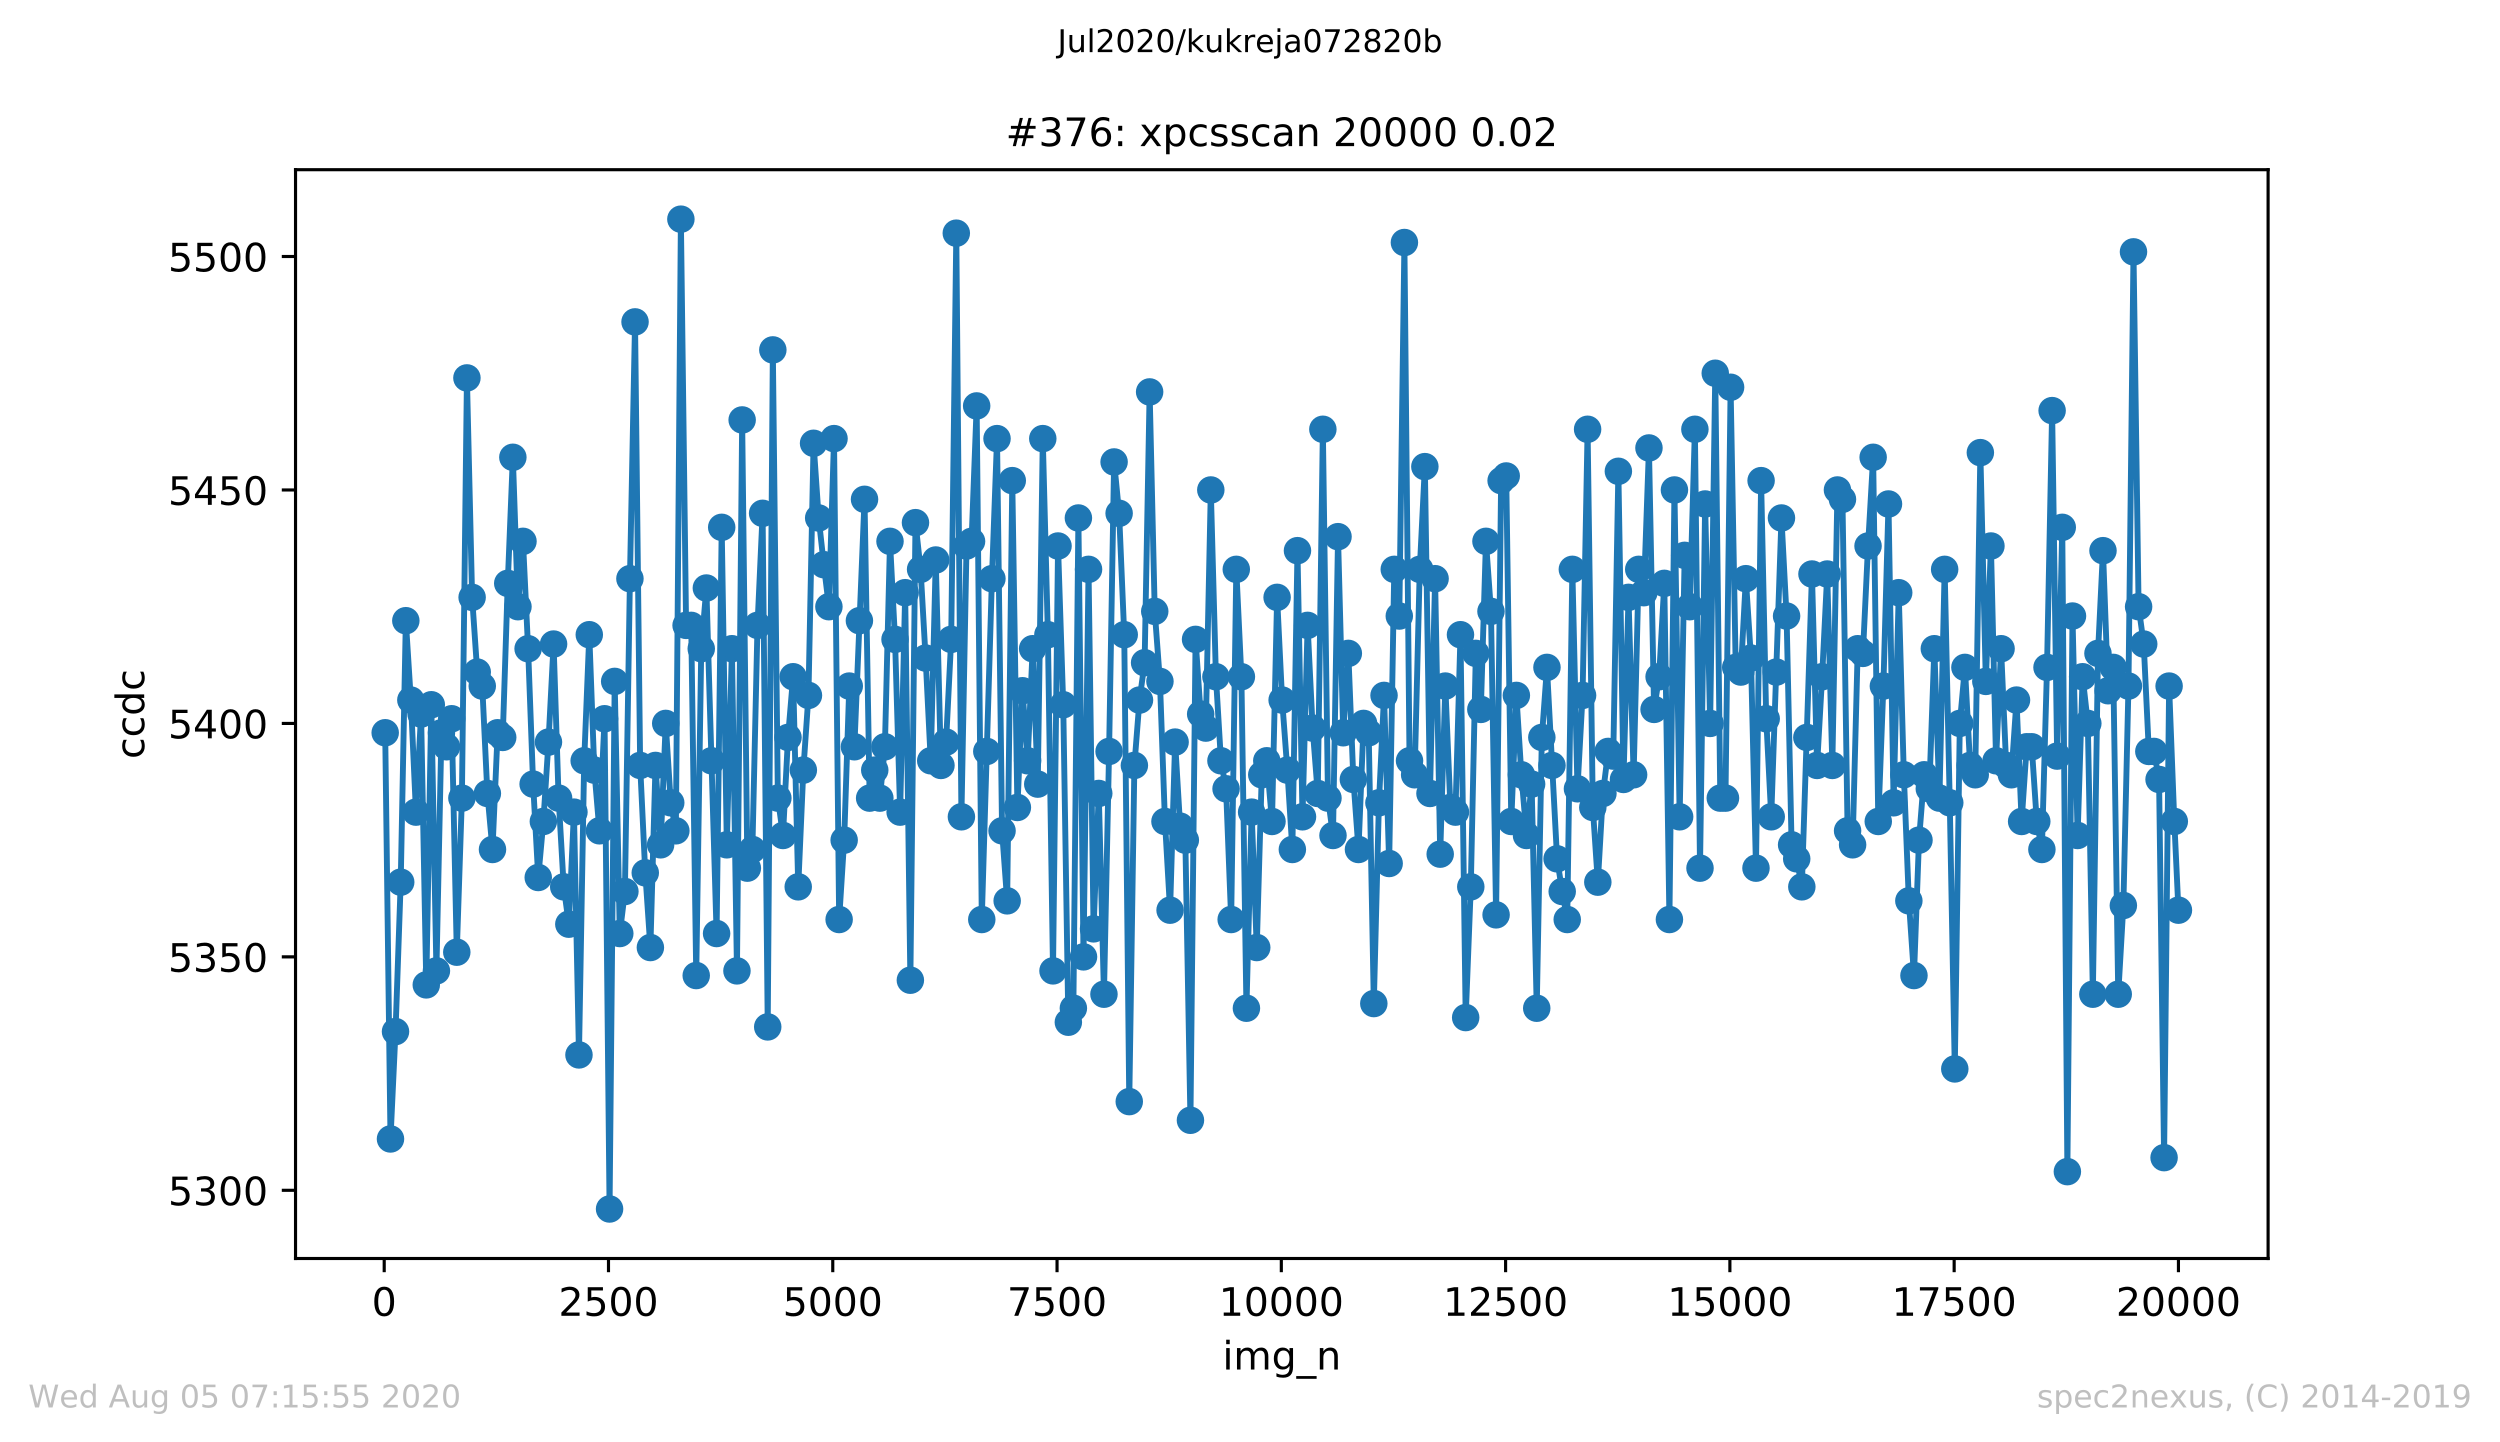 <?xml version="1.0" encoding="utf-8" standalone="no"?>
<!DOCTYPE svg PUBLIC "-//W3C//DTD SVG 1.1//EN"
  "http://www.w3.org/Graphics/SVG/1.1/DTD/svg11.dtd">
<!-- Created with matplotlib (https://matplotlib.org/) -->
<svg height="367.2pt" version="1.1" viewBox="0 0 636.48 367.2" width="636.48pt" xmlns="http://www.w3.org/2000/svg" xmlns:xlink="http://www.w3.org/1999/xlink">
 <defs>
  <style type="text/css">
*{stroke-linecap:butt;stroke-linejoin:round;}
  </style>
 </defs>
 <g id="figure_1">
  <g id="patch_1">
   <path d="M 0 367.2 
L 636.48 367.2 
L 636.48 0 
L 0 0 
z
" style="fill:#ffffff;"/>
  </g>
  <g id="axes_1">
   <g id="patch_2">
    <path d="M 75.24 320.4 
L 577.44 320.4 
L 577.44 43.2 
L 75.24 43.2 
z
" style="fill:#ffffff;"/>
   </g>
   <g id="matplotlib.axis_1">
    <g id="xtick_1">
     <g id="line2d_1">
      <defs>
       <path d="M 0 0 
L 0 3.5 
" id="m472259eec2" style="stroke:#000000;stroke-width:0.8;"/>
      </defs>
      <g>
       <use style="stroke:#000000;stroke-width:0.8;" x="97.816" xlink:href="#m472259eec2" y="320.4"/>
      </g>
     </g>
     <g id="text_1">
      <!-- 0 -->
      <defs>
       <path d="M 31.781 66.406 
Q 24.172 66.406 20.328 58.906 
Q 16.5 51.422 16.5 36.375 
Q 16.5 21.391 20.328 13.891 
Q 24.172 6.391 31.781 6.391 
Q 39.453 6.391 43.281 13.891 
Q 47.125 21.391 47.125 36.375 
Q 47.125 51.422 43.281 58.906 
Q 39.453 66.406 31.781 66.406 
z
M 31.781 74.219 
Q 44.047 74.219 50.516 64.516 
Q 56.984 54.828 56.984 36.375 
Q 56.984 17.969 50.516 8.266 
Q 44.047 -1.422 31.781 -1.422 
Q 19.531 -1.422 13.062 8.266 
Q 6.594 17.969 6.594 36.375 
Q 6.594 54.828 13.062 64.516 
Q 19.531 74.219 31.781 74.219 
z
" id="DejaVuSans-48"/>
      </defs>
      <g transform="translate(94.635 334.998)scale(0.1 -0.1)">
       <use xlink:href="#DejaVuSans-48"/>
      </g>
     </g>
    </g>
    <g id="xtick_2">
     <g id="line2d_2">
      <g>
       <use style="stroke:#000000;stroke-width:0.8;" x="154.916" xlink:href="#m472259eec2" y="320.4"/>
      </g>
     </g>
     <g id="text_2">
      <!-- 2500 -->
      <defs>
       <path d="M 19.188 8.297 
L 53.609 8.297 
L 53.609 0 
L 7.328 0 
L 7.328 8.297 
Q 12.938 14.109 22.625 23.891 
Q 32.328 33.688 34.812 36.531 
Q 39.547 41.844 41.422 45.531 
Q 43.312 49.219 43.312 52.781 
Q 43.312 58.594 39.234 62.25 
Q 35.156 65.922 28.609 65.922 
Q 23.969 65.922 18.812 64.312 
Q 13.672 62.703 7.812 59.422 
L 7.812 69.391 
Q 13.766 71.781 18.938 73 
Q 24.125 74.219 28.422 74.219 
Q 39.75 74.219 46.484 68.547 
Q 53.219 62.891 53.219 53.422 
Q 53.219 48.922 51.531 44.891 
Q 49.859 40.875 45.406 35.406 
Q 44.188 33.984 37.641 27.219 
Q 31.109 20.453 19.188 8.297 
z
" id="DejaVuSans-50"/>
       <path d="M 10.797 72.906 
L 49.516 72.906 
L 49.516 64.594 
L 19.828 64.594 
L 19.828 46.734 
Q 21.969 47.469 24.109 47.828 
Q 26.266 48.188 28.422 48.188 
Q 40.625 48.188 47.75 41.5 
Q 54.891 34.812 54.891 23.391 
Q 54.891 11.625 47.562 5.094 
Q 40.234 -1.422 26.906 -1.422 
Q 22.312 -1.422 17.547 -0.641 
Q 12.797 0.141 7.719 1.703 
L 7.719 11.625 
Q 12.109 9.234 16.797 8.062 
Q 21.484 6.891 26.703 6.891 
Q 35.156 6.891 40.078 11.328 
Q 45.016 15.766 45.016 23.391 
Q 45.016 31 40.078 35.438 
Q 35.156 39.891 26.703 39.891 
Q 22.75 39.891 18.812 39.016 
Q 14.891 38.141 10.797 36.281 
z
" id="DejaVuSans-53"/>
      </defs>
      <g transform="translate(142.191 334.998)scale(0.1 -0.1)">
       <use xlink:href="#DejaVuSans-50"/>
       <use x="63.623" xlink:href="#DejaVuSans-53"/>
       <use x="127.246" xlink:href="#DejaVuSans-48"/>
       <use x="190.869" xlink:href="#DejaVuSans-48"/>
      </g>
     </g>
    </g>
    <g id="xtick_3">
     <g id="line2d_3">
      <g>
       <use style="stroke:#000000;stroke-width:0.8;" x="212.015" xlink:href="#m472259eec2" y="320.4"/>
      </g>
     </g>
     <g id="text_3">
      <!-- 5000 -->
      <g transform="translate(199.29 334.998)scale(0.1 -0.1)">
       <use xlink:href="#DejaVuSans-53"/>
       <use x="63.623" xlink:href="#DejaVuSans-48"/>
       <use x="127.246" xlink:href="#DejaVuSans-48"/>
       <use x="190.869" xlink:href="#DejaVuSans-48"/>
      </g>
     </g>
    </g>
    <g id="xtick_4">
     <g id="line2d_4">
      <g>
       <use style="stroke:#000000;stroke-width:0.8;" x="269.115" xlink:href="#m472259eec2" y="320.4"/>
      </g>
     </g>
     <g id="text_4">
      <!-- 7500 -->
      <defs>
       <path d="M 8.203 72.906 
L 55.078 72.906 
L 55.078 68.703 
L 28.609 0 
L 18.312 0 
L 43.219 64.594 
L 8.203 64.594 
z
" id="DejaVuSans-55"/>
      </defs>
      <g transform="translate(256.39 334.998)scale(0.1 -0.1)">
       <use xlink:href="#DejaVuSans-55"/>
       <use x="63.623" xlink:href="#DejaVuSans-53"/>
       <use x="127.246" xlink:href="#DejaVuSans-48"/>
       <use x="190.869" xlink:href="#DejaVuSans-48"/>
      </g>
     </g>
    </g>
    <g id="xtick_5">
     <g id="line2d_5">
      <g>
       <use style="stroke:#000000;stroke-width:0.8;" x="326.214" xlink:href="#m472259eec2" y="320.4"/>
      </g>
     </g>
     <g id="text_5">
      <!-- 10000 -->
      <defs>
       <path d="M 12.406 8.297 
L 28.516 8.297 
L 28.516 63.922 
L 10.984 60.406 
L 10.984 69.391 
L 28.422 72.906 
L 38.281 72.906 
L 38.281 8.297 
L 54.391 8.297 
L 54.391 0 
L 12.406 0 
z
" id="DejaVuSans-49"/>
      </defs>
      <g transform="translate(310.308 334.998)scale(0.1 -0.1)">
       <use xlink:href="#DejaVuSans-49"/>
       <use x="63.623" xlink:href="#DejaVuSans-48"/>
       <use x="127.246" xlink:href="#DejaVuSans-48"/>
       <use x="190.869" xlink:href="#DejaVuSans-48"/>
       <use x="254.492" xlink:href="#DejaVuSans-48"/>
      </g>
     </g>
    </g>
    <g id="xtick_6">
     <g id="line2d_6">
      <g>
       <use style="stroke:#000000;stroke-width:0.8;" x="383.314" xlink:href="#m472259eec2" y="320.4"/>
      </g>
     </g>
     <g id="text_6">
      <!-- 12500 -->
      <g transform="translate(367.408 334.998)scale(0.1 -0.1)">
       <use xlink:href="#DejaVuSans-49"/>
       <use x="63.623" xlink:href="#DejaVuSans-50"/>
       <use x="127.246" xlink:href="#DejaVuSans-53"/>
       <use x="190.869" xlink:href="#DejaVuSans-48"/>
       <use x="254.492" xlink:href="#DejaVuSans-48"/>
      </g>
     </g>
    </g>
    <g id="xtick_7">
     <g id="line2d_7">
      <g>
       <use style="stroke:#000000;stroke-width:0.8;" x="440.414" xlink:href="#m472259eec2" y="320.4"/>
      </g>
     </g>
     <g id="text_7">
      <!-- 15000 -->
      <g transform="translate(424.507 334.998)scale(0.1 -0.1)">
       <use xlink:href="#DejaVuSans-49"/>
       <use x="63.623" xlink:href="#DejaVuSans-53"/>
       <use x="127.246" xlink:href="#DejaVuSans-48"/>
       <use x="190.869" xlink:href="#DejaVuSans-48"/>
       <use x="254.492" xlink:href="#DejaVuSans-48"/>
      </g>
     </g>
    </g>
    <g id="xtick_8">
     <g id="line2d_8">
      <g>
       <use style="stroke:#000000;stroke-width:0.8;" x="497.513" xlink:href="#m472259eec2" y="320.4"/>
      </g>
     </g>
     <g id="text_8">
      <!-- 17500 -->
      <g transform="translate(481.607 334.998)scale(0.1 -0.1)">
       <use xlink:href="#DejaVuSans-49"/>
       <use x="63.623" xlink:href="#DejaVuSans-55"/>
       <use x="127.246" xlink:href="#DejaVuSans-53"/>
       <use x="190.869" xlink:href="#DejaVuSans-48"/>
       <use x="254.492" xlink:href="#DejaVuSans-48"/>
      </g>
     </g>
    </g>
    <g id="xtick_9">
     <g id="line2d_9">
      <g>
       <use style="stroke:#000000;stroke-width:0.8;" x="554.613" xlink:href="#m472259eec2" y="320.4"/>
      </g>
     </g>
     <g id="text_9">
      <!-- 20000 -->
      <g transform="translate(538.706 334.998)scale(0.1 -0.1)">
       <use xlink:href="#DejaVuSans-50"/>
       <use x="63.623" xlink:href="#DejaVuSans-48"/>
       <use x="127.246" xlink:href="#DejaVuSans-48"/>
       <use x="190.869" xlink:href="#DejaVuSans-48"/>
       <use x="254.492" xlink:href="#DejaVuSans-48"/>
      </g>
     </g>
    </g>
    <g id="text_10">
     <!-- img_n -->
     <defs>
      <path d="M 9.422 54.688 
L 18.406 54.688 
L 18.406 0 
L 9.422 0 
z
M 9.422 75.984 
L 18.406 75.984 
L 18.406 64.594 
L 9.422 64.594 
z
" id="DejaVuSans-105"/>
      <path d="M 52 44.188 
Q 55.375 50.25 60.062 53.125 
Q 64.75 56 71.094 56 
Q 79.641 56 84.281 50.016 
Q 88.922 44.047 88.922 33.016 
L 88.922 0 
L 79.891 0 
L 79.891 32.719 
Q 79.891 40.578 77.094 44.375 
Q 74.312 48.188 68.609 48.188 
Q 61.625 48.188 57.562 43.547 
Q 53.516 38.922 53.516 30.906 
L 53.516 0 
L 44.484 0 
L 44.484 32.719 
Q 44.484 40.625 41.703 44.406 
Q 38.922 48.188 33.109 48.188 
Q 26.219 48.188 22.156 43.531 
Q 18.109 38.875 18.109 30.906 
L 18.109 0 
L 9.078 0 
L 9.078 54.688 
L 18.109 54.688 
L 18.109 46.188 
Q 21.188 51.219 25.484 53.609 
Q 29.781 56 35.688 56 
Q 41.656 56 45.828 52.969 
Q 50 49.953 52 44.188 
z
" id="DejaVuSans-109"/>
      <path d="M 45.406 27.984 
Q 45.406 37.75 41.375 43.109 
Q 37.359 48.484 30.078 48.484 
Q 22.859 48.484 18.828 43.109 
Q 14.797 37.75 14.797 27.984 
Q 14.797 18.266 18.828 12.891 
Q 22.859 7.516 30.078 7.516 
Q 37.359 7.516 41.375 12.891 
Q 45.406 18.266 45.406 27.984 
z
M 54.391 6.781 
Q 54.391 -7.172 48.188 -13.984 
Q 42 -20.797 29.203 -20.797 
Q 24.469 -20.797 20.266 -20.094 
Q 16.062 -19.391 12.109 -17.922 
L 12.109 -9.188 
Q 16.062 -11.328 19.922 -12.344 
Q 23.781 -13.375 27.781 -13.375 
Q 36.625 -13.375 41.016 -8.766 
Q 45.406 -4.156 45.406 5.172 
L 45.406 9.625 
Q 42.625 4.781 38.281 2.391 
Q 33.938 0 27.875 0 
Q 17.828 0 11.672 7.656 
Q 5.516 15.328 5.516 27.984 
Q 5.516 40.672 11.672 48.328 
Q 17.828 56 27.875 56 
Q 33.938 56 38.281 53.609 
Q 42.625 51.219 45.406 46.391 
L 45.406 54.688 
L 54.391 54.688 
z
" id="DejaVuSans-103"/>
      <path d="M 50.984 -16.609 
L 50.984 -23.578 
L -0.984 -23.578 
L -0.984 -16.609 
z
" id="DejaVuSans-95"/>
      <path d="M 54.891 33.016 
L 54.891 0 
L 45.906 0 
L 45.906 32.719 
Q 45.906 40.484 42.875 44.328 
Q 39.844 48.188 33.797 48.188 
Q 26.516 48.188 22.312 43.547 
Q 18.109 38.922 18.109 30.906 
L 18.109 0 
L 9.078 0 
L 9.078 54.688 
L 18.109 54.688 
L 18.109 46.188 
Q 21.344 51.125 25.703 53.562 
Q 30.078 56 35.797 56 
Q 45.219 56 50.047 50.172 
Q 54.891 44.344 54.891 33.016 
z
" id="DejaVuSans-110"/>
     </defs>
     <g transform="translate(311.238 348.677)scale(0.1 -0.1)">
      <use xlink:href="#DejaVuSans-105"/>
      <use x="27.783" xlink:href="#DejaVuSans-109"/>
      <use x="125.195" xlink:href="#DejaVuSans-103"/>
      <use x="188.672" xlink:href="#DejaVuSans-95"/>
      <use x="238.672" xlink:href="#DejaVuSans-110"/>
     </g>
    </g>
   </g>
   <g id="matplotlib.axis_2">
    <g id="ytick_1">
     <g id="line2d_10">
      <defs>
       <path d="M 0 0 
L -3.5 0 
" id="ma8f68637f0" style="stroke:#000000;stroke-width:0.8;"/>
      </defs>
      <g>
       <use style="stroke:#000000;stroke-width:0.8;" x="75.24" xlink:href="#ma8f68637f0" y="303.045"/>
      </g>
     </g>
     <g id="text_11">
      <!-- 5300 -->
      <defs>
       <path d="M 40.578 39.312 
Q 47.656 37.797 51.625 33 
Q 55.609 28.219 55.609 21.188 
Q 55.609 10.406 48.188 4.484 
Q 40.766 -1.422 27.094 -1.422 
Q 22.516 -1.422 17.656 -0.516 
Q 12.797 0.391 7.625 2.203 
L 7.625 11.719 
Q 11.719 9.328 16.594 8.109 
Q 21.484 6.891 26.812 6.891 
Q 36.078 6.891 40.938 10.547 
Q 45.797 14.203 45.797 21.188 
Q 45.797 27.641 41.281 31.266 
Q 36.766 34.906 28.719 34.906 
L 20.219 34.906 
L 20.219 43.016 
L 29.109 43.016 
Q 36.375 43.016 40.234 45.922 
Q 44.094 48.828 44.094 54.297 
Q 44.094 59.906 40.109 62.906 
Q 36.141 65.922 28.719 65.922 
Q 24.656 65.922 20.016 65.031 
Q 15.375 64.156 9.812 62.312 
L 9.812 71.094 
Q 15.438 72.656 20.344 73.438 
Q 25.25 74.219 29.594 74.219 
Q 40.828 74.219 47.359 69.109 
Q 53.906 64.016 53.906 55.328 
Q 53.906 49.266 50.438 45.094 
Q 46.969 40.922 40.578 39.312 
z
" id="DejaVuSans-51"/>
      </defs>
      <g transform="translate(42.79 306.845)scale(0.1 -0.1)">
       <use xlink:href="#DejaVuSans-53"/>
       <use x="63.623" xlink:href="#DejaVuSans-51"/>
       <use x="127.246" xlink:href="#DejaVuSans-48"/>
       <use x="190.869" xlink:href="#DejaVuSans-48"/>
      </g>
     </g>
    </g>
    <g id="ytick_2">
     <g id="line2d_11">
      <g>
       <use style="stroke:#000000;stroke-width:0.8;" x="75.24" xlink:href="#ma8f68637f0" y="243.611"/>
      </g>
     </g>
     <g id="text_12">
      <!-- 5350 -->
      <g transform="translate(42.79 247.411)scale(0.1 -0.1)">
       <use xlink:href="#DejaVuSans-53"/>
       <use x="63.623" xlink:href="#DejaVuSans-51"/>
       <use x="127.246" xlink:href="#DejaVuSans-53"/>
       <use x="190.869" xlink:href="#DejaVuSans-48"/>
      </g>
     </g>
    </g>
    <g id="ytick_3">
     <g id="line2d_12">
      <g>
       <use style="stroke:#000000;stroke-width:0.8;" x="75.24" xlink:href="#ma8f68637f0" y="184.177"/>
      </g>
     </g>
     <g id="text_13">
      <!-- 5400 -->
      <defs>
       <path d="M 37.797 64.312 
L 12.891 25.391 
L 37.797 25.391 
z
M 35.203 72.906 
L 47.609 72.906 
L 47.609 25.391 
L 58.016 25.391 
L 58.016 17.188 
L 47.609 17.188 
L 47.609 0 
L 37.797 0 
L 37.797 17.188 
L 4.891 17.188 
L 4.891 26.703 
z
" id="DejaVuSans-52"/>
      </defs>
      <g transform="translate(42.79 187.977)scale(0.1 -0.1)">
       <use xlink:href="#DejaVuSans-53"/>
       <use x="63.623" xlink:href="#DejaVuSans-52"/>
       <use x="127.246" xlink:href="#DejaVuSans-48"/>
       <use x="190.869" xlink:href="#DejaVuSans-48"/>
      </g>
     </g>
    </g>
    <g id="ytick_4">
     <g id="line2d_13">
      <g>
       <use style="stroke:#000000;stroke-width:0.8;" x="75.24" xlink:href="#ma8f68637f0" y="124.743"/>
      </g>
     </g>
     <g id="text_14">
      <!-- 5450 -->
      <g transform="translate(42.79 128.543)scale(0.1 -0.1)">
       <use xlink:href="#DejaVuSans-53"/>
       <use x="63.623" xlink:href="#DejaVuSans-52"/>
       <use x="127.246" xlink:href="#DejaVuSans-53"/>
       <use x="190.869" xlink:href="#DejaVuSans-48"/>
      </g>
     </g>
    </g>
    <g id="ytick_5">
     <g id="line2d_14">
      <g>
       <use style="stroke:#000000;stroke-width:0.8;" x="75.24" xlink:href="#ma8f68637f0" y="65.309"/>
      </g>
     </g>
     <g id="text_15">
      <!-- 5500 -->
      <g transform="translate(42.79 69.109)scale(0.1 -0.1)">
       <use xlink:href="#DejaVuSans-53"/>
       <use x="63.623" xlink:href="#DejaVuSans-53"/>
       <use x="127.246" xlink:href="#DejaVuSans-48"/>
       <use x="190.869" xlink:href="#DejaVuSans-48"/>
      </g>
     </g>
    </g>
    <g id="text_16">
     <!-- ccdc -->
     <defs>
      <path d="M 48.781 52.594 
L 48.781 44.188 
Q 44.969 46.297 41.141 47.344 
Q 37.312 48.391 33.406 48.391 
Q 24.656 48.391 19.812 42.844 
Q 14.984 37.312 14.984 27.297 
Q 14.984 17.281 19.812 11.734 
Q 24.656 6.203 33.406 6.203 
Q 37.312 6.203 41.141 7.25 
Q 44.969 8.297 48.781 10.406 
L 48.781 2.094 
Q 45.016 0.344 40.984 -0.531 
Q 36.969 -1.422 32.422 -1.422 
Q 20.062 -1.422 12.781 6.344 
Q 5.516 14.109 5.516 27.297 
Q 5.516 40.672 12.859 48.328 
Q 20.219 56 33.016 56 
Q 37.156 56 41.109 55.141 
Q 45.062 54.297 48.781 52.594 
z
" id="DejaVuSans-99"/>
      <path d="M 45.406 46.391 
L 45.406 75.984 
L 54.391 75.984 
L 54.391 0 
L 45.406 0 
L 45.406 8.203 
Q 42.578 3.328 38.25 0.953 
Q 33.938 -1.422 27.875 -1.422 
Q 17.969 -1.422 11.734 6.484 
Q 5.516 14.406 5.516 27.297 
Q 5.516 40.188 11.734 48.094 
Q 17.969 56 27.875 56 
Q 33.938 56 38.25 53.625 
Q 42.578 51.266 45.406 46.391 
z
M 14.797 27.297 
Q 14.797 17.391 18.875 11.75 
Q 22.953 6.109 30.078 6.109 
Q 37.203 6.109 41.297 11.75 
Q 45.406 17.391 45.406 27.297 
Q 45.406 37.203 41.297 42.844 
Q 37.203 48.484 30.078 48.484 
Q 22.953 48.484 18.875 42.844 
Q 14.797 37.203 14.797 27.297 
z
" id="DejaVuSans-100"/>
     </defs>
     <g transform="translate(36.71 193.222)rotate(-90)scale(0.1 -0.1)">
      <use xlink:href="#DejaVuSans-99"/>
      <use x="54.98" xlink:href="#DejaVuSans-99"/>
      <use x="109.961" xlink:href="#DejaVuSans-100"/>
      <use x="173.438" xlink:href="#DejaVuSans-99"/>
     </g>
    </g>
   </g>
   <g id="line2d_15">
    <path clip-path="url(#p19f8db8124)" d="M 98.067 186.555 
L 99.415 289.97 
L 100.694 262.63 
L 102.019 224.592 
L 103.32 158.026 
L 104.599 178.234 
L 105.901 206.762 
L 107.203 181.8 
L 108.528 250.743 
L 109.807 179.423 
L 111.109 247.177 
L 112.388 186.555 
L 113.69 190.121 
L 114.992 182.989 
L 116.293 242.423 
L 117.595 203.196 
L 118.874 96.215 
L 120.199 152.083 
L 121.501 171.102 
L 122.78 174.668 
L 124.082 202.008 
L 125.384 216.272 
L 126.686 186.555 
L 127.987 187.743 
L 129.266 148.517 
L 130.568 116.423 
L 131.87 154.46 
L 133.149 137.819 
L 134.451 165.158 
L 135.73 199.63 
L 137.032 223.404 
L 138.334 209.14 
L 139.636 188.932 
L 140.938 163.97 
L 142.217 203.196 
L 143.519 225.781 
L 144.82 235.291 
L 146.122 206.762 
L 147.401 268.574 
L 148.726 193.687 
L 150.028 161.592 
L 151.307 196.064 
L 152.609 211.517 
L 153.911 182.989 
L 155.19 307.8 
L 156.492 173.479 
L 157.793 237.668 
L 159.095 226.97 
L 160.374 147.328 
L 161.676 81.951 
L 162.978 194.875 
L 164.28 222.215 
L 165.582 241.234 
L 166.884 194.875 
L 168.186 215.083 
L 169.487 184.177 
L 170.766 204.385 
L 172.068 211.517 
L 173.347 55.8 
L 174.672 159.215 
L 175.974 159.215 
L 177.253 248.366 
L 178.532 165.158 
L 179.834 149.706 
L 182.438 237.668 
L 183.739 134.253 
L 185.041 215.083 
L 186.343 165.158 
L 187.622 247.177 
L 188.947 106.913 
L 190.272 221.026 
L 191.551 216.272 
L 192.853 159.215 
L 194.154 130.687 
L 195.456 261.442 
L 196.758 89.083 
L 198.037 203.196 
L 199.339 212.706 
L 200.618 187.743 
L 201.92 172.291 
L 203.222 225.781 
L 204.524 196.064 
L 205.826 177.045 
L 207.127 112.857 
L 208.429 131.875 
L 209.731 143.762 
L 211.033 154.46 
L 212.335 111.668 
L 213.637 234.102 
L 214.916 213.894 
L 216.218 174.668 
L 217.52 190.121 
L 220.101 127.121 
L 221.402 203.196 
L 222.704 196.064 
L 224.006 203.196 
L 225.285 190.121 
L 226.587 137.819 
L 227.866 162.781 
L 229.168 206.762 
L 230.447 150.894 
L 231.772 249.555 
L 233.074 133.064 
L 234.375 144.951 
L 235.654 167.536 
L 236.956 193.687 
L 238.235 142.574 
L 239.56 194.875 
L 240.862 188.932 
L 242.164 162.781 
L 243.466 59.366 
L 244.768 207.951 
L 246.069 139.008 
L 247.348 137.819 
L 248.65 103.347 
L 249.952 234.102 
L 252.533 147.328 
L 253.835 111.668 
L 255.114 211.517 
L 256.416 229.347 
L 257.718 122.366 
L 259.02 205.574 
L 260.321 175.857 
L 261.623 193.687 
L 262.902 165.158 
L 264.204 199.63 
L 265.483 111.668 
L 266.785 161.592 
L 268.087 247.177 
L 269.366 139.008 
L 270.691 179.423 
L 271.993 260.253 
L 273.272 256.687 
L 274.551 131.875 
L 275.853 243.611 
L 277.132 144.951 
L 278.411 236.479 
L 279.735 202.008 
L 281.06 253.121 
L 282.362 191.309 
L 283.641 117.611 
L 284.92 130.687 
L 286.222 161.592 
L 287.501 280.46 
L 288.803 194.875 
L 290.105 178.234 
L 291.406 168.725 
L 292.686 99.781 
L 293.987 155.649 
L 295.312 173.479 
L 296.591 209.14 
L 297.893 231.725 
L 299.172 188.932 
L 300.451 210.328 
L 301.776 213.894 
L 303.078 285.215 
L 304.379 162.781 
L 305.681 181.8 
L 306.983 185.366 
L 308.262 124.743 
L 309.564 172.291 
L 310.843 193.687 
L 312.145 200.819 
L 313.447 234.102 
L 314.749 144.951 
L 316.051 172.291 
L 317.33 256.687 
L 318.654 206.762 
L 319.956 241.234 
L 321.235 197.253 
L 322.514 193.687 
L 323.839 209.14 
L 325.141 152.083 
L 326.42 178.234 
L 327.745 196.064 
L 329.024 216.272 
L 330.326 140.196 
L 331.605 207.951 
L 332.906 159.215 
L 334.185 185.366 
L 335.487 202.008 
L 336.789 109.291 
L 338.091 203.196 
L 339.37 212.706 
L 340.649 136.63 
L 341.974 186.555 
L 343.276 166.347 
L 344.555 198.442 
L 345.857 216.272 
L 347.159 184.177 
L 348.46 186.555 
L 349.762 255.498 
L 351.064 204.385 
L 352.366 177.045 
L 353.668 219.838 
L 354.97 144.951 
L 356.249 156.838 
L 357.551 61.743 
L 358.853 193.687 
L 360.154 197.253 
L 361.456 144.951 
L 362.758 118.8 
L 364.06 202.008 
L 365.362 147.328 
L 366.664 217.46 
L 367.966 174.668 
L 369.267 205.574 
L 370.546 206.762 
L 371.826 161.592 
L 373.15 259.064 
L 374.452 225.781 
L 375.731 166.347 
L 377.01 180.611 
L 378.312 137.819 
L 379.591 155.649 
L 380.893 232.913 
L 382.172 122.366 
L 383.474 121.177 
L 384.753 209.14 
L 386.055 177.045 
L 387.334 197.253 
L 388.636 212.706 
L 389.938 199.63 
L 391.239 256.687 
L 392.541 187.743 
L 393.843 169.913 
L 396.424 218.649 
L 397.726 226.97 
L 399.005 234.102 
L 400.307 144.951 
L 401.609 200.819 
L 402.911 177.045 
L 404.19 109.291 
L 405.514 205.574 
L 406.793 224.592 
L 408.095 202.008 
L 409.42 191.309 
L 410.722 192.498 
L 412.024 119.989 
L 413.326 198.442 
L 414.605 152.083 
L 415.906 197.253 
L 417.208 144.951 
L 418.51 150.894 
L 419.812 114.045 
L 421.114 180.611 
L 422.393 172.291 
L 423.718 148.517 
L 425.02 234.102 
L 426.299 124.743 
L 427.623 207.951 
L 428.902 141.385 
L 430.204 154.46 
L 431.506 109.291 
L 432.808 221.026 
L 434.11 128.309 
L 435.389 184.177 
L 436.691 95.026 
L 437.97 203.196 
L 439.294 203.196 
L 440.596 98.592 
L 441.898 169.913 
L 443.2 171.102 
L 444.479 147.328 
L 445.781 167.536 
L 447.06 221.026 
L 448.362 122.366 
L 449.664 182.989 
L 450.943 207.951 
L 453.546 131.875 
L 454.848 156.838 
L 456.127 215.083 
L 457.429 218.649 
L 458.731 225.781 
L 461.312 146.14 
L 462.614 194.875 
L 463.893 172.291 
L 465.195 146.14 
L 466.497 194.875 
L 467.799 124.743 
L 469.078 127.121 
L 470.379 211.517 
L 471.658 215.083 
L 472.96 165.158 
L 474.285 166.347 
L 475.587 139.008 
L 476.889 116.423 
L 478.191 209.14 
L 479.493 174.668 
L 480.794 128.309 
L 482.096 204.385 
L 483.398 150.894 
L 484.7 197.253 
L 485.979 229.347 
L 487.281 248.366 
L 488.56 213.894 
L 489.885 197.253 
L 491.187 200.819 
L 492.466 165.158 
L 493.767 203.196 
L 495.092 144.951 
L 496.394 204.385 
L 497.673 272.14 
L 498.952 184.177 
L 500.254 169.913 
L 501.579 194.875 
L 502.881 197.253 
L 504.182 115.234 
L 505.576 173.479 
L 506.877 139.008 
L 508.179 193.687 
L 509.458 165.158 
L 510.76 194.875 
L 512.085 197.253 
L 513.387 178.234 
L 514.689 209.14 
L 515.968 190.121 
L 517.27 190.121 
L 518.549 209.14 
L 519.85 216.272 
L 521.152 169.913 
L 522.454 104.536 
L 523.733 192.498 
L 525.035 134.253 
L 526.337 298.291 
L 527.639 156.838 
L 528.941 212.706 
L 530.22 172.291 
L 531.544 184.177 
L 532.824 253.121 
L 534.125 166.347 
L 535.404 140.196 
L 536.706 175.857 
L 538.008 169.913 
L 539.287 253.121 
L 540.589 230.536 
L 541.891 174.668 
L 543.17 64.121 
L 544.472 154.46 
L 545.774 163.97 
L 547.076 191.309 
L 548.377 191.309 
L 549.679 198.442 
L 550.958 294.725 
L 552.237 174.668 
L 553.562 209.14 
L 554.613 231.725 
L 554.613 231.725 
" style="fill:none;stroke:#1f77b4;stroke-linecap:square;stroke-width:1.5;"/>
    <defs>
     <path d="M 0 3 
C 0.796 3 1.559 2.684 2.121 2.121 
C 2.684 1.559 3 0.796 3 0 
C 3 -0.796 2.684 -1.559 2.121 -2.121 
C 1.559 -2.684 0.796 -3 0 -3 
C -0.796 -3 -1.559 -2.684 -2.121 -2.121 
C -2.684 -1.559 -3 -0.796 -3 0 
C -3 0.796 -2.684 1.559 -2.121 2.121 
C -1.559 2.684 -0.796 3 0 3 
z
" id="mca2b34b400" style="stroke:#1f77b4;"/>
    </defs>
    <g clip-path="url(#p19f8db8124)">
     <use style="fill:#1f77b4;stroke:#1f77b4;" x="98.067" xlink:href="#mca2b34b400" y="186.555"/>
     <use style="fill:#1f77b4;stroke:#1f77b4;" x="99.415" xlink:href="#mca2b34b400" y="289.97"/>
     <use style="fill:#1f77b4;stroke:#1f77b4;" x="100.694" xlink:href="#mca2b34b400" y="262.63"/>
     <use style="fill:#1f77b4;stroke:#1f77b4;" x="102.019" xlink:href="#mca2b34b400" y="224.592"/>
     <use style="fill:#1f77b4;stroke:#1f77b4;" x="103.32" xlink:href="#mca2b34b400" y="158.026"/>
     <use style="fill:#1f77b4;stroke:#1f77b4;" x="104.599" xlink:href="#mca2b34b400" y="178.234"/>
     <use style="fill:#1f77b4;stroke:#1f77b4;" x="105.901" xlink:href="#mca2b34b400" y="206.762"/>
     <use style="fill:#1f77b4;stroke:#1f77b4;" x="107.203" xlink:href="#mca2b34b400" y="181.8"/>
     <use style="fill:#1f77b4;stroke:#1f77b4;" x="108.528" xlink:href="#mca2b34b400" y="250.743"/>
     <use style="fill:#1f77b4;stroke:#1f77b4;" x="109.807" xlink:href="#mca2b34b400" y="179.423"/>
     <use style="fill:#1f77b4;stroke:#1f77b4;" x="111.109" xlink:href="#mca2b34b400" y="247.177"/>
     <use style="fill:#1f77b4;stroke:#1f77b4;" x="112.388" xlink:href="#mca2b34b400" y="186.555"/>
     <use style="fill:#1f77b4;stroke:#1f77b4;" x="113.69" xlink:href="#mca2b34b400" y="190.121"/>
     <use style="fill:#1f77b4;stroke:#1f77b4;" x="114.992" xlink:href="#mca2b34b400" y="182.989"/>
     <use style="fill:#1f77b4;stroke:#1f77b4;" x="116.293" xlink:href="#mca2b34b400" y="242.423"/>
     <use style="fill:#1f77b4;stroke:#1f77b4;" x="117.595" xlink:href="#mca2b34b400" y="203.196"/>
     <use style="fill:#1f77b4;stroke:#1f77b4;" x="118.874" xlink:href="#mca2b34b400" y="96.215"/>
     <use style="fill:#1f77b4;stroke:#1f77b4;" x="120.199" xlink:href="#mca2b34b400" y="152.083"/>
     <use style="fill:#1f77b4;stroke:#1f77b4;" x="121.501" xlink:href="#mca2b34b400" y="171.102"/>
     <use style="fill:#1f77b4;stroke:#1f77b4;" x="122.78" xlink:href="#mca2b34b400" y="174.668"/>
     <use style="fill:#1f77b4;stroke:#1f77b4;" x="124.082" xlink:href="#mca2b34b400" y="202.008"/>
     <use style="fill:#1f77b4;stroke:#1f77b4;" x="125.384" xlink:href="#mca2b34b400" y="216.272"/>
     <use style="fill:#1f77b4;stroke:#1f77b4;" x="126.686" xlink:href="#mca2b34b400" y="186.555"/>
     <use style="fill:#1f77b4;stroke:#1f77b4;" x="127.987" xlink:href="#mca2b34b400" y="187.743"/>
     <use style="fill:#1f77b4;stroke:#1f77b4;" x="129.266" xlink:href="#mca2b34b400" y="148.517"/>
     <use style="fill:#1f77b4;stroke:#1f77b4;" x="130.568" xlink:href="#mca2b34b400" y="116.423"/>
     <use style="fill:#1f77b4;stroke:#1f77b4;" x="131.87" xlink:href="#mca2b34b400" y="154.46"/>
     <use style="fill:#1f77b4;stroke:#1f77b4;" x="133.149" xlink:href="#mca2b34b400" y="137.819"/>
     <use style="fill:#1f77b4;stroke:#1f77b4;" x="134.451" xlink:href="#mca2b34b400" y="165.158"/>
     <use style="fill:#1f77b4;stroke:#1f77b4;" x="135.73" xlink:href="#mca2b34b400" y="199.63"/>
     <use style="fill:#1f77b4;stroke:#1f77b4;" x="137.032" xlink:href="#mca2b34b400" y="223.404"/>
     <use style="fill:#1f77b4;stroke:#1f77b4;" x="138.334" xlink:href="#mca2b34b400" y="209.14"/>
     <use style="fill:#1f77b4;stroke:#1f77b4;" x="139.636" xlink:href="#mca2b34b400" y="188.932"/>
     <use style="fill:#1f77b4;stroke:#1f77b4;" x="140.938" xlink:href="#mca2b34b400" y="163.97"/>
     <use style="fill:#1f77b4;stroke:#1f77b4;" x="142.217" xlink:href="#mca2b34b400" y="203.196"/>
     <use style="fill:#1f77b4;stroke:#1f77b4;" x="143.519" xlink:href="#mca2b34b400" y="225.781"/>
     <use style="fill:#1f77b4;stroke:#1f77b4;" x="144.82" xlink:href="#mca2b34b400" y="235.291"/>
     <use style="fill:#1f77b4;stroke:#1f77b4;" x="146.122" xlink:href="#mca2b34b400" y="206.762"/>
     <use style="fill:#1f77b4;stroke:#1f77b4;" x="147.401" xlink:href="#mca2b34b400" y="268.574"/>
     <use style="fill:#1f77b4;stroke:#1f77b4;" x="148.726" xlink:href="#mca2b34b400" y="193.687"/>
     <use style="fill:#1f77b4;stroke:#1f77b4;" x="150.028" xlink:href="#mca2b34b400" y="161.592"/>
     <use style="fill:#1f77b4;stroke:#1f77b4;" x="151.307" xlink:href="#mca2b34b400" y="196.064"/>
     <use style="fill:#1f77b4;stroke:#1f77b4;" x="152.609" xlink:href="#mca2b34b400" y="211.517"/>
     <use style="fill:#1f77b4;stroke:#1f77b4;" x="153.911" xlink:href="#mca2b34b400" y="182.989"/>
     <use style="fill:#1f77b4;stroke:#1f77b4;" x="155.19" xlink:href="#mca2b34b400" y="307.8"/>
     <use style="fill:#1f77b4;stroke:#1f77b4;" x="156.492" xlink:href="#mca2b34b400" y="173.479"/>
     <use style="fill:#1f77b4;stroke:#1f77b4;" x="157.793" xlink:href="#mca2b34b400" y="237.668"/>
     <use style="fill:#1f77b4;stroke:#1f77b4;" x="159.095" xlink:href="#mca2b34b400" y="226.97"/>
     <use style="fill:#1f77b4;stroke:#1f77b4;" x="160.374" xlink:href="#mca2b34b400" y="147.328"/>
     <use style="fill:#1f77b4;stroke:#1f77b4;" x="161.676" xlink:href="#mca2b34b400" y="81.951"/>
     <use style="fill:#1f77b4;stroke:#1f77b4;" x="162.978" xlink:href="#mca2b34b400" y="194.875"/>
     <use style="fill:#1f77b4;stroke:#1f77b4;" x="164.28" xlink:href="#mca2b34b400" y="222.215"/>
     <use style="fill:#1f77b4;stroke:#1f77b4;" x="165.582" xlink:href="#mca2b34b400" y="241.234"/>
     <use style="fill:#1f77b4;stroke:#1f77b4;" x="166.884" xlink:href="#mca2b34b400" y="194.875"/>
     <use style="fill:#1f77b4;stroke:#1f77b4;" x="168.186" xlink:href="#mca2b34b400" y="215.083"/>
     <use style="fill:#1f77b4;stroke:#1f77b4;" x="169.487" xlink:href="#mca2b34b400" y="184.177"/>
     <use style="fill:#1f77b4;stroke:#1f77b4;" x="170.766" xlink:href="#mca2b34b400" y="204.385"/>
     <use style="fill:#1f77b4;stroke:#1f77b4;" x="172.068" xlink:href="#mca2b34b400" y="211.517"/>
     <use style="fill:#1f77b4;stroke:#1f77b4;" x="173.347" xlink:href="#mca2b34b400" y="55.8"/>
     <use style="fill:#1f77b4;stroke:#1f77b4;" x="174.672" xlink:href="#mca2b34b400" y="159.215"/>
     <use style="fill:#1f77b4;stroke:#1f77b4;" x="175.974" xlink:href="#mca2b34b400" y="159.215"/>
     <use style="fill:#1f77b4;stroke:#1f77b4;" x="177.253" xlink:href="#mca2b34b400" y="248.366"/>
     <use style="fill:#1f77b4;stroke:#1f77b4;" x="178.532" xlink:href="#mca2b34b400" y="165.158"/>
     <use style="fill:#1f77b4;stroke:#1f77b4;" x="179.834" xlink:href="#mca2b34b400" y="149.706"/>
     <use style="fill:#1f77b4;stroke:#1f77b4;" x="181.136" xlink:href="#mca2b34b400" y="193.687"/>
     <use style="fill:#1f77b4;stroke:#1f77b4;" x="182.438" xlink:href="#mca2b34b400" y="237.668"/>
     <use style="fill:#1f77b4;stroke:#1f77b4;" x="183.739" xlink:href="#mca2b34b400" y="134.253"/>
     <use style="fill:#1f77b4;stroke:#1f77b4;" x="185.041" xlink:href="#mca2b34b400" y="215.083"/>
     <use style="fill:#1f77b4;stroke:#1f77b4;" x="186.343" xlink:href="#mca2b34b400" y="165.158"/>
     <use style="fill:#1f77b4;stroke:#1f77b4;" x="187.622" xlink:href="#mca2b34b400" y="247.177"/>
     <use style="fill:#1f77b4;stroke:#1f77b4;" x="188.947" xlink:href="#mca2b34b400" y="106.913"/>
     <use style="fill:#1f77b4;stroke:#1f77b4;" x="190.272" xlink:href="#mca2b34b400" y="221.026"/>
     <use style="fill:#1f77b4;stroke:#1f77b4;" x="191.551" xlink:href="#mca2b34b400" y="216.272"/>
     <use style="fill:#1f77b4;stroke:#1f77b4;" x="192.853" xlink:href="#mca2b34b400" y="159.215"/>
     <use style="fill:#1f77b4;stroke:#1f77b4;" x="194.154" xlink:href="#mca2b34b400" y="130.687"/>
     <use style="fill:#1f77b4;stroke:#1f77b4;" x="195.456" xlink:href="#mca2b34b400" y="261.442"/>
     <use style="fill:#1f77b4;stroke:#1f77b4;" x="196.758" xlink:href="#mca2b34b400" y="89.083"/>
     <use style="fill:#1f77b4;stroke:#1f77b4;" x="198.037" xlink:href="#mca2b34b400" y="203.196"/>
     <use style="fill:#1f77b4;stroke:#1f77b4;" x="199.339" xlink:href="#mca2b34b400" y="212.706"/>
     <use style="fill:#1f77b4;stroke:#1f77b4;" x="200.618" xlink:href="#mca2b34b400" y="187.743"/>
     <use style="fill:#1f77b4;stroke:#1f77b4;" x="201.92" xlink:href="#mca2b34b400" y="172.291"/>
     <use style="fill:#1f77b4;stroke:#1f77b4;" x="203.222" xlink:href="#mca2b34b400" y="225.781"/>
     <use style="fill:#1f77b4;stroke:#1f77b4;" x="204.524" xlink:href="#mca2b34b400" y="196.064"/>
     <use style="fill:#1f77b4;stroke:#1f77b4;" x="205.826" xlink:href="#mca2b34b400" y="177.045"/>
     <use style="fill:#1f77b4;stroke:#1f77b4;" x="207.127" xlink:href="#mca2b34b400" y="112.857"/>
     <use style="fill:#1f77b4;stroke:#1f77b4;" x="208.429" xlink:href="#mca2b34b400" y="131.875"/>
     <use style="fill:#1f77b4;stroke:#1f77b4;" x="209.731" xlink:href="#mca2b34b400" y="143.762"/>
     <use style="fill:#1f77b4;stroke:#1f77b4;" x="211.033" xlink:href="#mca2b34b400" y="154.46"/>
     <use style="fill:#1f77b4;stroke:#1f77b4;" x="212.335" xlink:href="#mca2b34b400" y="111.668"/>
     <use style="fill:#1f77b4;stroke:#1f77b4;" x="213.637" xlink:href="#mca2b34b400" y="234.102"/>
     <use style="fill:#1f77b4;stroke:#1f77b4;" x="214.916" xlink:href="#mca2b34b400" y="213.894"/>
     <use style="fill:#1f77b4;stroke:#1f77b4;" x="216.218" xlink:href="#mca2b34b400" y="174.668"/>
     <use style="fill:#1f77b4;stroke:#1f77b4;" x="217.52" xlink:href="#mca2b34b400" y="190.121"/>
     <use style="fill:#1f77b4;stroke:#1f77b4;" x="218.799" xlink:href="#mca2b34b400" y="158.026"/>
     <use style="fill:#1f77b4;stroke:#1f77b4;" x="220.101" xlink:href="#mca2b34b400" y="127.121"/>
     <use style="fill:#1f77b4;stroke:#1f77b4;" x="221.402" xlink:href="#mca2b34b400" y="203.196"/>
     <use style="fill:#1f77b4;stroke:#1f77b4;" x="222.704" xlink:href="#mca2b34b400" y="196.064"/>
     <use style="fill:#1f77b4;stroke:#1f77b4;" x="224.006" xlink:href="#mca2b34b400" y="203.196"/>
     <use style="fill:#1f77b4;stroke:#1f77b4;" x="225.285" xlink:href="#mca2b34b400" y="190.121"/>
     <use style="fill:#1f77b4;stroke:#1f77b4;" x="226.587" xlink:href="#mca2b34b400" y="137.819"/>
     <use style="fill:#1f77b4;stroke:#1f77b4;" x="227.866" xlink:href="#mca2b34b400" y="162.781"/>
     <use style="fill:#1f77b4;stroke:#1f77b4;" x="229.168" xlink:href="#mca2b34b400" y="206.762"/>
     <use style="fill:#1f77b4;stroke:#1f77b4;" x="230.447" xlink:href="#mca2b34b400" y="150.894"/>
     <use style="fill:#1f77b4;stroke:#1f77b4;" x="231.772" xlink:href="#mca2b34b400" y="249.555"/>
     <use style="fill:#1f77b4;stroke:#1f77b4;" x="233.074" xlink:href="#mca2b34b400" y="133.064"/>
     <use style="fill:#1f77b4;stroke:#1f77b4;" x="234.375" xlink:href="#mca2b34b400" y="144.951"/>
     <use style="fill:#1f77b4;stroke:#1f77b4;" x="235.654" xlink:href="#mca2b34b400" y="167.536"/>
     <use style="fill:#1f77b4;stroke:#1f77b4;" x="236.956" xlink:href="#mca2b34b400" y="193.687"/>
     <use style="fill:#1f77b4;stroke:#1f77b4;" x="238.235" xlink:href="#mca2b34b400" y="142.574"/>
     <use style="fill:#1f77b4;stroke:#1f77b4;" x="239.56" xlink:href="#mca2b34b400" y="194.875"/>
     <use style="fill:#1f77b4;stroke:#1f77b4;" x="240.862" xlink:href="#mca2b34b400" y="188.932"/>
     <use style="fill:#1f77b4;stroke:#1f77b4;" x="242.164" xlink:href="#mca2b34b400" y="162.781"/>
     <use style="fill:#1f77b4;stroke:#1f77b4;" x="243.466" xlink:href="#mca2b34b400" y="59.366"/>
     <use style="fill:#1f77b4;stroke:#1f77b4;" x="244.768" xlink:href="#mca2b34b400" y="207.951"/>
     <use style="fill:#1f77b4;stroke:#1f77b4;" x="246.069" xlink:href="#mca2b34b400" y="139.008"/>
     <use style="fill:#1f77b4;stroke:#1f77b4;" x="247.348" xlink:href="#mca2b34b400" y="137.819"/>
     <use style="fill:#1f77b4;stroke:#1f77b4;" x="248.65" xlink:href="#mca2b34b400" y="103.347"/>
     <use style="fill:#1f77b4;stroke:#1f77b4;" x="249.952" xlink:href="#mca2b34b400" y="234.102"/>
     <use style="fill:#1f77b4;stroke:#1f77b4;" x="251.231" xlink:href="#mca2b34b400" y="191.309"/>
     <use style="fill:#1f77b4;stroke:#1f77b4;" x="252.533" xlink:href="#mca2b34b400" y="147.328"/>
     <use style="fill:#1f77b4;stroke:#1f77b4;" x="253.835" xlink:href="#mca2b34b400" y="111.668"/>
     <use style="fill:#1f77b4;stroke:#1f77b4;" x="255.114" xlink:href="#mca2b34b400" y="211.517"/>
     <use style="fill:#1f77b4;stroke:#1f77b4;" x="256.416" xlink:href="#mca2b34b400" y="229.347"/>
     <use style="fill:#1f77b4;stroke:#1f77b4;" x="257.718" xlink:href="#mca2b34b400" y="122.366"/>
     <use style="fill:#1f77b4;stroke:#1f77b4;" x="259.02" xlink:href="#mca2b34b400" y="205.574"/>
     <use style="fill:#1f77b4;stroke:#1f77b4;" x="260.321" xlink:href="#mca2b34b400" y="175.857"/>
     <use style="fill:#1f77b4;stroke:#1f77b4;" x="261.623" xlink:href="#mca2b34b400" y="193.687"/>
     <use style="fill:#1f77b4;stroke:#1f77b4;" x="262.902" xlink:href="#mca2b34b400" y="165.158"/>
     <use style="fill:#1f77b4;stroke:#1f77b4;" x="264.204" xlink:href="#mca2b34b400" y="199.63"/>
     <use style="fill:#1f77b4;stroke:#1f77b4;" x="265.483" xlink:href="#mca2b34b400" y="111.668"/>
     <use style="fill:#1f77b4;stroke:#1f77b4;" x="266.785" xlink:href="#mca2b34b400" y="161.592"/>
     <use style="fill:#1f77b4;stroke:#1f77b4;" x="268.087" xlink:href="#mca2b34b400" y="247.177"/>
     <use style="fill:#1f77b4;stroke:#1f77b4;" x="269.366" xlink:href="#mca2b34b400" y="139.008"/>
     <use style="fill:#1f77b4;stroke:#1f77b4;" x="270.691" xlink:href="#mca2b34b400" y="179.423"/>
     <use style="fill:#1f77b4;stroke:#1f77b4;" x="271.993" xlink:href="#mca2b34b400" y="260.253"/>
     <use style="fill:#1f77b4;stroke:#1f77b4;" x="273.272" xlink:href="#mca2b34b400" y="256.687"/>
     <use style="fill:#1f77b4;stroke:#1f77b4;" x="274.551" xlink:href="#mca2b34b400" y="131.875"/>
     <use style="fill:#1f77b4;stroke:#1f77b4;" x="275.853" xlink:href="#mca2b34b400" y="243.611"/>
     <use style="fill:#1f77b4;stroke:#1f77b4;" x="277.132" xlink:href="#mca2b34b400" y="144.951"/>
     <use style="fill:#1f77b4;stroke:#1f77b4;" x="278.411" xlink:href="#mca2b34b400" y="236.479"/>
     <use style="fill:#1f77b4;stroke:#1f77b4;" x="279.735" xlink:href="#mca2b34b400" y="202.008"/>
     <use style="fill:#1f77b4;stroke:#1f77b4;" x="281.06" xlink:href="#mca2b34b400" y="253.121"/>
     <use style="fill:#1f77b4;stroke:#1f77b4;" x="282.362" xlink:href="#mca2b34b400" y="191.309"/>
     <use style="fill:#1f77b4;stroke:#1f77b4;" x="283.641" xlink:href="#mca2b34b400" y="117.611"/>
     <use style="fill:#1f77b4;stroke:#1f77b4;" x="284.92" xlink:href="#mca2b34b400" y="130.687"/>
     <use style="fill:#1f77b4;stroke:#1f77b4;" x="286.222" xlink:href="#mca2b34b400" y="161.592"/>
     <use style="fill:#1f77b4;stroke:#1f77b4;" x="287.501" xlink:href="#mca2b34b400" y="280.46"/>
     <use style="fill:#1f77b4;stroke:#1f77b4;" x="288.803" xlink:href="#mca2b34b400" y="194.875"/>
     <use style="fill:#1f77b4;stroke:#1f77b4;" x="290.105" xlink:href="#mca2b34b400" y="178.234"/>
     <use style="fill:#1f77b4;stroke:#1f77b4;" x="291.406" xlink:href="#mca2b34b400" y="168.725"/>
     <use style="fill:#1f77b4;stroke:#1f77b4;" x="292.686" xlink:href="#mca2b34b400" y="99.781"/>
     <use style="fill:#1f77b4;stroke:#1f77b4;" x="293.987" xlink:href="#mca2b34b400" y="155.649"/>
     <use style="fill:#1f77b4;stroke:#1f77b4;" x="295.312" xlink:href="#mca2b34b400" y="173.479"/>
     <use style="fill:#1f77b4;stroke:#1f77b4;" x="296.591" xlink:href="#mca2b34b400" y="209.14"/>
     <use style="fill:#1f77b4;stroke:#1f77b4;" x="297.893" xlink:href="#mca2b34b400" y="231.725"/>
     <use style="fill:#1f77b4;stroke:#1f77b4;" x="299.172" xlink:href="#mca2b34b400" y="188.932"/>
     <use style="fill:#1f77b4;stroke:#1f77b4;" x="300.451" xlink:href="#mca2b34b400" y="210.328"/>
     <use style="fill:#1f77b4;stroke:#1f77b4;" x="301.776" xlink:href="#mca2b34b400" y="213.894"/>
     <use style="fill:#1f77b4;stroke:#1f77b4;" x="303.078" xlink:href="#mca2b34b400" y="285.215"/>
     <use style="fill:#1f77b4;stroke:#1f77b4;" x="304.379" xlink:href="#mca2b34b400" y="162.781"/>
     <use style="fill:#1f77b4;stroke:#1f77b4;" x="305.681" xlink:href="#mca2b34b400" y="181.8"/>
     <use style="fill:#1f77b4;stroke:#1f77b4;" x="306.983" xlink:href="#mca2b34b400" y="185.366"/>
     <use style="fill:#1f77b4;stroke:#1f77b4;" x="308.262" xlink:href="#mca2b34b400" y="124.743"/>
     <use style="fill:#1f77b4;stroke:#1f77b4;" x="309.564" xlink:href="#mca2b34b400" y="172.291"/>
     <use style="fill:#1f77b4;stroke:#1f77b4;" x="310.843" xlink:href="#mca2b34b400" y="193.687"/>
     <use style="fill:#1f77b4;stroke:#1f77b4;" x="312.145" xlink:href="#mca2b34b400" y="200.819"/>
     <use style="fill:#1f77b4;stroke:#1f77b4;" x="313.447" xlink:href="#mca2b34b400" y="234.102"/>
     <use style="fill:#1f77b4;stroke:#1f77b4;" x="314.749" xlink:href="#mca2b34b400" y="144.951"/>
     <use style="fill:#1f77b4;stroke:#1f77b4;" x="316.051" xlink:href="#mca2b34b400" y="172.291"/>
     <use style="fill:#1f77b4;stroke:#1f77b4;" x="317.33" xlink:href="#mca2b34b400" y="256.687"/>
     <use style="fill:#1f77b4;stroke:#1f77b4;" x="318.654" xlink:href="#mca2b34b400" y="206.762"/>
     <use style="fill:#1f77b4;stroke:#1f77b4;" x="319.956" xlink:href="#mca2b34b400" y="241.234"/>
     <use style="fill:#1f77b4;stroke:#1f77b4;" x="321.235" xlink:href="#mca2b34b400" y="197.253"/>
     <use style="fill:#1f77b4;stroke:#1f77b4;" x="322.514" xlink:href="#mca2b34b400" y="193.687"/>
     <use style="fill:#1f77b4;stroke:#1f77b4;" x="323.839" xlink:href="#mca2b34b400" y="209.14"/>
     <use style="fill:#1f77b4;stroke:#1f77b4;" x="325.141" xlink:href="#mca2b34b400" y="152.083"/>
     <use style="fill:#1f77b4;stroke:#1f77b4;" x="326.42" xlink:href="#mca2b34b400" y="178.234"/>
     <use style="fill:#1f77b4;stroke:#1f77b4;" x="327.745" xlink:href="#mca2b34b400" y="196.064"/>
     <use style="fill:#1f77b4;stroke:#1f77b4;" x="329.024" xlink:href="#mca2b34b400" y="216.272"/>
     <use style="fill:#1f77b4;stroke:#1f77b4;" x="330.326" xlink:href="#mca2b34b400" y="140.196"/>
     <use style="fill:#1f77b4;stroke:#1f77b4;" x="331.605" xlink:href="#mca2b34b400" y="207.951"/>
     <use style="fill:#1f77b4;stroke:#1f77b4;" x="332.906" xlink:href="#mca2b34b400" y="159.215"/>
     <use style="fill:#1f77b4;stroke:#1f77b4;" x="334.185" xlink:href="#mca2b34b400" y="185.366"/>
     <use style="fill:#1f77b4;stroke:#1f77b4;" x="335.487" xlink:href="#mca2b34b400" y="202.008"/>
     <use style="fill:#1f77b4;stroke:#1f77b4;" x="336.789" xlink:href="#mca2b34b400" y="109.291"/>
     <use style="fill:#1f77b4;stroke:#1f77b4;" x="338.091" xlink:href="#mca2b34b400" y="203.196"/>
     <use style="fill:#1f77b4;stroke:#1f77b4;" x="339.37" xlink:href="#mca2b34b400" y="212.706"/>
     <use style="fill:#1f77b4;stroke:#1f77b4;" x="340.649" xlink:href="#mca2b34b400" y="136.63"/>
     <use style="fill:#1f77b4;stroke:#1f77b4;" x="341.974" xlink:href="#mca2b34b400" y="186.555"/>
     <use style="fill:#1f77b4;stroke:#1f77b4;" x="343.276" xlink:href="#mca2b34b400" y="166.347"/>
     <use style="fill:#1f77b4;stroke:#1f77b4;" x="344.555" xlink:href="#mca2b34b400" y="198.442"/>
     <use style="fill:#1f77b4;stroke:#1f77b4;" x="345.857" xlink:href="#mca2b34b400" y="216.272"/>
     <use style="fill:#1f77b4;stroke:#1f77b4;" x="347.159" xlink:href="#mca2b34b400" y="184.177"/>
     <use style="fill:#1f77b4;stroke:#1f77b4;" x="348.46" xlink:href="#mca2b34b400" y="186.555"/>
     <use style="fill:#1f77b4;stroke:#1f77b4;" x="349.762" xlink:href="#mca2b34b400" y="255.498"/>
     <use style="fill:#1f77b4;stroke:#1f77b4;" x="351.064" xlink:href="#mca2b34b400" y="204.385"/>
     <use style="fill:#1f77b4;stroke:#1f77b4;" x="352.366" xlink:href="#mca2b34b400" y="177.045"/>
     <use style="fill:#1f77b4;stroke:#1f77b4;" x="353.668" xlink:href="#mca2b34b400" y="219.838"/>
     <use style="fill:#1f77b4;stroke:#1f77b4;" x="354.97" xlink:href="#mca2b34b400" y="144.951"/>
     <use style="fill:#1f77b4;stroke:#1f77b4;" x="356.249" xlink:href="#mca2b34b400" y="156.838"/>
     <use style="fill:#1f77b4;stroke:#1f77b4;" x="357.551" xlink:href="#mca2b34b400" y="61.743"/>
     <use style="fill:#1f77b4;stroke:#1f77b4;" x="358.853" xlink:href="#mca2b34b400" y="193.687"/>
     <use style="fill:#1f77b4;stroke:#1f77b4;" x="360.154" xlink:href="#mca2b34b400" y="197.253"/>
     <use style="fill:#1f77b4;stroke:#1f77b4;" x="361.456" xlink:href="#mca2b34b400" y="144.951"/>
     <use style="fill:#1f77b4;stroke:#1f77b4;" x="362.758" xlink:href="#mca2b34b400" y="118.8"/>
     <use style="fill:#1f77b4;stroke:#1f77b4;" x="364.06" xlink:href="#mca2b34b400" y="202.008"/>
     <use style="fill:#1f77b4;stroke:#1f77b4;" x="365.362" xlink:href="#mca2b34b400" y="147.328"/>
     <use style="fill:#1f77b4;stroke:#1f77b4;" x="366.664" xlink:href="#mca2b34b400" y="217.46"/>
     <use style="fill:#1f77b4;stroke:#1f77b4;" x="367.966" xlink:href="#mca2b34b400" y="174.668"/>
     <use style="fill:#1f77b4;stroke:#1f77b4;" x="369.267" xlink:href="#mca2b34b400" y="205.574"/>
     <use style="fill:#1f77b4;stroke:#1f77b4;" x="370.546" xlink:href="#mca2b34b400" y="206.762"/>
     <use style="fill:#1f77b4;stroke:#1f77b4;" x="371.826" xlink:href="#mca2b34b400" y="161.592"/>
     <use style="fill:#1f77b4;stroke:#1f77b4;" x="373.15" xlink:href="#mca2b34b400" y="259.064"/>
     <use style="fill:#1f77b4;stroke:#1f77b4;" x="374.452" xlink:href="#mca2b34b400" y="225.781"/>
     <use style="fill:#1f77b4;stroke:#1f77b4;" x="375.731" xlink:href="#mca2b34b400" y="166.347"/>
     <use style="fill:#1f77b4;stroke:#1f77b4;" x="377.01" xlink:href="#mca2b34b400" y="180.611"/>
     <use style="fill:#1f77b4;stroke:#1f77b4;" x="378.312" xlink:href="#mca2b34b400" y="137.819"/>
     <use style="fill:#1f77b4;stroke:#1f77b4;" x="379.591" xlink:href="#mca2b34b400" y="155.649"/>
     <use style="fill:#1f77b4;stroke:#1f77b4;" x="380.893" xlink:href="#mca2b34b400" y="232.913"/>
     <use style="fill:#1f77b4;stroke:#1f77b4;" x="382.172" xlink:href="#mca2b34b400" y="122.366"/>
     <use style="fill:#1f77b4;stroke:#1f77b4;" x="383.474" xlink:href="#mca2b34b400" y="121.177"/>
     <use style="fill:#1f77b4;stroke:#1f77b4;" x="384.753" xlink:href="#mca2b34b400" y="209.14"/>
     <use style="fill:#1f77b4;stroke:#1f77b4;" x="386.055" xlink:href="#mca2b34b400" y="177.045"/>
     <use style="fill:#1f77b4;stroke:#1f77b4;" x="387.334" xlink:href="#mca2b34b400" y="197.253"/>
     <use style="fill:#1f77b4;stroke:#1f77b4;" x="388.636" xlink:href="#mca2b34b400" y="212.706"/>
     <use style="fill:#1f77b4;stroke:#1f77b4;" x="389.938" xlink:href="#mca2b34b400" y="199.63"/>
     <use style="fill:#1f77b4;stroke:#1f77b4;" x="391.239" xlink:href="#mca2b34b400" y="256.687"/>
     <use style="fill:#1f77b4;stroke:#1f77b4;" x="392.541" xlink:href="#mca2b34b400" y="187.743"/>
     <use style="fill:#1f77b4;stroke:#1f77b4;" x="393.843" xlink:href="#mca2b34b400" y="169.913"/>
     <use style="fill:#1f77b4;stroke:#1f77b4;" x="395.122" xlink:href="#mca2b34b400" y="194.875"/>
     <use style="fill:#1f77b4;stroke:#1f77b4;" x="396.424" xlink:href="#mca2b34b400" y="218.649"/>
     <use style="fill:#1f77b4;stroke:#1f77b4;" x="397.726" xlink:href="#mca2b34b400" y="226.97"/>
     <use style="fill:#1f77b4;stroke:#1f77b4;" x="399.005" xlink:href="#mca2b34b400" y="234.102"/>
     <use style="fill:#1f77b4;stroke:#1f77b4;" x="400.307" xlink:href="#mca2b34b400" y="144.951"/>
     <use style="fill:#1f77b4;stroke:#1f77b4;" x="401.609" xlink:href="#mca2b34b400" y="200.819"/>
     <use style="fill:#1f77b4;stroke:#1f77b4;" x="402.911" xlink:href="#mca2b34b400" y="177.045"/>
     <use style="fill:#1f77b4;stroke:#1f77b4;" x="404.19" xlink:href="#mca2b34b400" y="109.291"/>
     <use style="fill:#1f77b4;stroke:#1f77b4;" x="405.514" xlink:href="#mca2b34b400" y="205.574"/>
     <use style="fill:#1f77b4;stroke:#1f77b4;" x="406.793" xlink:href="#mca2b34b400" y="224.592"/>
     <use style="fill:#1f77b4;stroke:#1f77b4;" x="408.095" xlink:href="#mca2b34b400" y="202.008"/>
     <use style="fill:#1f77b4;stroke:#1f77b4;" x="409.42" xlink:href="#mca2b34b400" y="191.309"/>
     <use style="fill:#1f77b4;stroke:#1f77b4;" x="410.722" xlink:href="#mca2b34b400" y="192.498"/>
     <use style="fill:#1f77b4;stroke:#1f77b4;" x="412.024" xlink:href="#mca2b34b400" y="119.989"/>
     <use style="fill:#1f77b4;stroke:#1f77b4;" x="413.326" xlink:href="#mca2b34b400" y="198.442"/>
     <use style="fill:#1f77b4;stroke:#1f77b4;" x="414.605" xlink:href="#mca2b34b400" y="152.083"/>
     <use style="fill:#1f77b4;stroke:#1f77b4;" x="415.906" xlink:href="#mca2b34b400" y="197.253"/>
     <use style="fill:#1f77b4;stroke:#1f77b4;" x="417.208" xlink:href="#mca2b34b400" y="144.951"/>
     <use style="fill:#1f77b4;stroke:#1f77b4;" x="418.51" xlink:href="#mca2b34b400" y="150.894"/>
     <use style="fill:#1f77b4;stroke:#1f77b4;" x="419.812" xlink:href="#mca2b34b400" y="114.045"/>
     <use style="fill:#1f77b4;stroke:#1f77b4;" x="421.114" xlink:href="#mca2b34b400" y="180.611"/>
     <use style="fill:#1f77b4;stroke:#1f77b4;" x="422.393" xlink:href="#mca2b34b400" y="172.291"/>
     <use style="fill:#1f77b4;stroke:#1f77b4;" x="423.718" xlink:href="#mca2b34b400" y="148.517"/>
     <use style="fill:#1f77b4;stroke:#1f77b4;" x="425.02" xlink:href="#mca2b34b400" y="234.102"/>
     <use style="fill:#1f77b4;stroke:#1f77b4;" x="426.299" xlink:href="#mca2b34b400" y="124.743"/>
     <use style="fill:#1f77b4;stroke:#1f77b4;" x="427.623" xlink:href="#mca2b34b400" y="207.951"/>
     <use style="fill:#1f77b4;stroke:#1f77b4;" x="428.902" xlink:href="#mca2b34b400" y="141.385"/>
     <use style="fill:#1f77b4;stroke:#1f77b4;" x="430.204" xlink:href="#mca2b34b400" y="154.46"/>
     <use style="fill:#1f77b4;stroke:#1f77b4;" x="431.506" xlink:href="#mca2b34b400" y="109.291"/>
     <use style="fill:#1f77b4;stroke:#1f77b4;" x="432.808" xlink:href="#mca2b34b400" y="221.026"/>
     <use style="fill:#1f77b4;stroke:#1f77b4;" x="434.11" xlink:href="#mca2b34b400" y="128.309"/>
     <use style="fill:#1f77b4;stroke:#1f77b4;" x="435.389" xlink:href="#mca2b34b400" y="184.177"/>
     <use style="fill:#1f77b4;stroke:#1f77b4;" x="436.691" xlink:href="#mca2b34b400" y="95.026"/>
     <use style="fill:#1f77b4;stroke:#1f77b4;" x="437.97" xlink:href="#mca2b34b400" y="203.196"/>
     <use style="fill:#1f77b4;stroke:#1f77b4;" x="439.294" xlink:href="#mca2b34b400" y="203.196"/>
     <use style="fill:#1f77b4;stroke:#1f77b4;" x="440.596" xlink:href="#mca2b34b400" y="98.592"/>
     <use style="fill:#1f77b4;stroke:#1f77b4;" x="441.898" xlink:href="#mca2b34b400" y="169.913"/>
     <use style="fill:#1f77b4;stroke:#1f77b4;" x="443.2" xlink:href="#mca2b34b400" y="171.102"/>
     <use style="fill:#1f77b4;stroke:#1f77b4;" x="444.479" xlink:href="#mca2b34b400" y="147.328"/>
     <use style="fill:#1f77b4;stroke:#1f77b4;" x="445.781" xlink:href="#mca2b34b400" y="167.536"/>
     <use style="fill:#1f77b4;stroke:#1f77b4;" x="447.06" xlink:href="#mca2b34b400" y="221.026"/>
     <use style="fill:#1f77b4;stroke:#1f77b4;" x="448.362" xlink:href="#mca2b34b400" y="122.366"/>
     <use style="fill:#1f77b4;stroke:#1f77b4;" x="449.664" xlink:href="#mca2b34b400" y="182.989"/>
     <use style="fill:#1f77b4;stroke:#1f77b4;" x="450.943" xlink:href="#mca2b34b400" y="207.951"/>
     <use style="fill:#1f77b4;stroke:#1f77b4;" x="452.245" xlink:href="#mca2b34b400" y="171.102"/>
     <use style="fill:#1f77b4;stroke:#1f77b4;" x="453.546" xlink:href="#mca2b34b400" y="131.875"/>
     <use style="fill:#1f77b4;stroke:#1f77b4;" x="454.848" xlink:href="#mca2b34b400" y="156.838"/>
     <use style="fill:#1f77b4;stroke:#1f77b4;" x="456.127" xlink:href="#mca2b34b400" y="215.083"/>
     <use style="fill:#1f77b4;stroke:#1f77b4;" x="457.429" xlink:href="#mca2b34b400" y="218.649"/>
     <use style="fill:#1f77b4;stroke:#1f77b4;" x="458.731" xlink:href="#mca2b34b400" y="225.781"/>
     <use style="fill:#1f77b4;stroke:#1f77b4;" x="460.01" xlink:href="#mca2b34b400" y="187.743"/>
     <use style="fill:#1f77b4;stroke:#1f77b4;" x="461.312" xlink:href="#mca2b34b400" y="146.14"/>
     <use style="fill:#1f77b4;stroke:#1f77b4;" x="462.614" xlink:href="#mca2b34b400" y="194.875"/>
     <use style="fill:#1f77b4;stroke:#1f77b4;" x="463.893" xlink:href="#mca2b34b400" y="172.291"/>
     <use style="fill:#1f77b4;stroke:#1f77b4;" x="465.195" xlink:href="#mca2b34b400" y="146.14"/>
     <use style="fill:#1f77b4;stroke:#1f77b4;" x="466.497" xlink:href="#mca2b34b400" y="194.875"/>
     <use style="fill:#1f77b4;stroke:#1f77b4;" x="467.799" xlink:href="#mca2b34b400" y="124.743"/>
     <use style="fill:#1f77b4;stroke:#1f77b4;" x="469.078" xlink:href="#mca2b34b400" y="127.121"/>
     <use style="fill:#1f77b4;stroke:#1f77b4;" x="470.379" xlink:href="#mca2b34b400" y="211.517"/>
     <use style="fill:#1f77b4;stroke:#1f77b4;" x="471.658" xlink:href="#mca2b34b400" y="215.083"/>
     <use style="fill:#1f77b4;stroke:#1f77b4;" x="472.96" xlink:href="#mca2b34b400" y="165.158"/>
     <use style="fill:#1f77b4;stroke:#1f77b4;" x="474.285" xlink:href="#mca2b34b400" y="166.347"/>
     <use style="fill:#1f77b4;stroke:#1f77b4;" x="475.587" xlink:href="#mca2b34b400" y="139.008"/>
     <use style="fill:#1f77b4;stroke:#1f77b4;" x="476.889" xlink:href="#mca2b34b400" y="116.423"/>
     <use style="fill:#1f77b4;stroke:#1f77b4;" x="478.191" xlink:href="#mca2b34b400" y="209.14"/>
     <use style="fill:#1f77b4;stroke:#1f77b4;" x="479.493" xlink:href="#mca2b34b400" y="174.668"/>
     <use style="fill:#1f77b4;stroke:#1f77b4;" x="480.794" xlink:href="#mca2b34b400" y="128.309"/>
     <use style="fill:#1f77b4;stroke:#1f77b4;" x="482.096" xlink:href="#mca2b34b400" y="204.385"/>
     <use style="fill:#1f77b4;stroke:#1f77b4;" x="483.398" xlink:href="#mca2b34b400" y="150.894"/>
     <use style="fill:#1f77b4;stroke:#1f77b4;" x="484.7" xlink:href="#mca2b34b400" y="197.253"/>
     <use style="fill:#1f77b4;stroke:#1f77b4;" x="485.979" xlink:href="#mca2b34b400" y="229.347"/>
     <use style="fill:#1f77b4;stroke:#1f77b4;" x="487.281" xlink:href="#mca2b34b400" y="248.366"/>
     <use style="fill:#1f77b4;stroke:#1f77b4;" x="488.56" xlink:href="#mca2b34b400" y="213.894"/>
     <use style="fill:#1f77b4;stroke:#1f77b4;" x="489.885" xlink:href="#mca2b34b400" y="197.253"/>
     <use style="fill:#1f77b4;stroke:#1f77b4;" x="491.187" xlink:href="#mca2b34b400" y="200.819"/>
     <use style="fill:#1f77b4;stroke:#1f77b4;" x="492.466" xlink:href="#mca2b34b400" y="165.158"/>
     <use style="fill:#1f77b4;stroke:#1f77b4;" x="493.767" xlink:href="#mca2b34b400" y="203.196"/>
     <use style="fill:#1f77b4;stroke:#1f77b4;" x="495.092" xlink:href="#mca2b34b400" y="144.951"/>
     <use style="fill:#1f77b4;stroke:#1f77b4;" x="496.394" xlink:href="#mca2b34b400" y="204.385"/>
     <use style="fill:#1f77b4;stroke:#1f77b4;" x="497.673" xlink:href="#mca2b34b400" y="272.14"/>
     <use style="fill:#1f77b4;stroke:#1f77b4;" x="498.952" xlink:href="#mca2b34b400" y="184.177"/>
     <use style="fill:#1f77b4;stroke:#1f77b4;" x="500.254" xlink:href="#mca2b34b400" y="169.913"/>
     <use style="fill:#1f77b4;stroke:#1f77b4;" x="501.579" xlink:href="#mca2b34b400" y="194.875"/>
     <use style="fill:#1f77b4;stroke:#1f77b4;" x="502.881" xlink:href="#mca2b34b400" y="197.253"/>
     <use style="fill:#1f77b4;stroke:#1f77b4;" x="504.182" xlink:href="#mca2b34b400" y="115.234"/>
     <use style="fill:#1f77b4;stroke:#1f77b4;" x="505.576" xlink:href="#mca2b34b400" y="173.479"/>
     <use style="fill:#1f77b4;stroke:#1f77b4;" x="506.877" xlink:href="#mca2b34b400" y="139.008"/>
     <use style="fill:#1f77b4;stroke:#1f77b4;" x="508.179" xlink:href="#mca2b34b400" y="193.687"/>
     <use style="fill:#1f77b4;stroke:#1f77b4;" x="509.458" xlink:href="#mca2b34b400" y="165.158"/>
     <use style="fill:#1f77b4;stroke:#1f77b4;" x="510.76" xlink:href="#mca2b34b400" y="194.875"/>
     <use style="fill:#1f77b4;stroke:#1f77b4;" x="512.085" xlink:href="#mca2b34b400" y="197.253"/>
     <use style="fill:#1f77b4;stroke:#1f77b4;" x="513.387" xlink:href="#mca2b34b400" y="178.234"/>
     <use style="fill:#1f77b4;stroke:#1f77b4;" x="514.689" xlink:href="#mca2b34b400" y="209.14"/>
     <use style="fill:#1f77b4;stroke:#1f77b4;" x="515.968" xlink:href="#mca2b34b400" y="190.121"/>
     <use style="fill:#1f77b4;stroke:#1f77b4;" x="517.27" xlink:href="#mca2b34b400" y="190.121"/>
     <use style="fill:#1f77b4;stroke:#1f77b4;" x="518.549" xlink:href="#mca2b34b400" y="209.14"/>
     <use style="fill:#1f77b4;stroke:#1f77b4;" x="519.85" xlink:href="#mca2b34b400" y="216.272"/>
     <use style="fill:#1f77b4;stroke:#1f77b4;" x="521.152" xlink:href="#mca2b34b400" y="169.913"/>
     <use style="fill:#1f77b4;stroke:#1f77b4;" x="522.454" xlink:href="#mca2b34b400" y="104.536"/>
     <use style="fill:#1f77b4;stroke:#1f77b4;" x="523.733" xlink:href="#mca2b34b400" y="192.498"/>
     <use style="fill:#1f77b4;stroke:#1f77b4;" x="525.035" xlink:href="#mca2b34b400" y="134.253"/>
     <use style="fill:#1f77b4;stroke:#1f77b4;" x="526.337" xlink:href="#mca2b34b400" y="298.291"/>
     <use style="fill:#1f77b4;stroke:#1f77b4;" x="527.639" xlink:href="#mca2b34b400" y="156.838"/>
     <use style="fill:#1f77b4;stroke:#1f77b4;" x="528.941" xlink:href="#mca2b34b400" y="212.706"/>
     <use style="fill:#1f77b4;stroke:#1f77b4;" x="530.22" xlink:href="#mca2b34b400" y="172.291"/>
     <use style="fill:#1f77b4;stroke:#1f77b4;" x="531.544" xlink:href="#mca2b34b400" y="184.177"/>
     <use style="fill:#1f77b4;stroke:#1f77b4;" x="532.824" xlink:href="#mca2b34b400" y="253.121"/>
     <use style="fill:#1f77b4;stroke:#1f77b4;" x="534.125" xlink:href="#mca2b34b400" y="166.347"/>
     <use style="fill:#1f77b4;stroke:#1f77b4;" x="535.404" xlink:href="#mca2b34b400" y="140.196"/>
     <use style="fill:#1f77b4;stroke:#1f77b4;" x="536.706" xlink:href="#mca2b34b400" y="175.857"/>
     <use style="fill:#1f77b4;stroke:#1f77b4;" x="538.008" xlink:href="#mca2b34b400" y="169.913"/>
     <use style="fill:#1f77b4;stroke:#1f77b4;" x="539.287" xlink:href="#mca2b34b400" y="253.121"/>
     <use style="fill:#1f77b4;stroke:#1f77b4;" x="540.589" xlink:href="#mca2b34b400" y="230.536"/>
     <use style="fill:#1f77b4;stroke:#1f77b4;" x="541.891" xlink:href="#mca2b34b400" y="174.668"/>
     <use style="fill:#1f77b4;stroke:#1f77b4;" x="543.17" xlink:href="#mca2b34b400" y="64.121"/>
     <use style="fill:#1f77b4;stroke:#1f77b4;" x="544.472" xlink:href="#mca2b34b400" y="154.46"/>
     <use style="fill:#1f77b4;stroke:#1f77b4;" x="545.774" xlink:href="#mca2b34b400" y="163.97"/>
     <use style="fill:#1f77b4;stroke:#1f77b4;" x="547.076" xlink:href="#mca2b34b400" y="191.309"/>
     <use style="fill:#1f77b4;stroke:#1f77b4;" x="548.377" xlink:href="#mca2b34b400" y="191.309"/>
     <use style="fill:#1f77b4;stroke:#1f77b4;" x="549.679" xlink:href="#mca2b34b400" y="198.442"/>
     <use style="fill:#1f77b4;stroke:#1f77b4;" x="550.958" xlink:href="#mca2b34b400" y="294.725"/>
     <use style="fill:#1f77b4;stroke:#1f77b4;" x="552.237" xlink:href="#mca2b34b400" y="174.668"/>
     <use style="fill:#1f77b4;stroke:#1f77b4;" x="553.562" xlink:href="#mca2b34b400" y="209.14"/>
     <use style="fill:#1f77b4;stroke:#1f77b4;" x="554.613" xlink:href="#mca2b34b400" y="231.725"/>
    </g>
   </g>
   <g id="patch_3">
    <path d="M 75.24 320.4 
L 75.24 43.2 
" style="fill:none;stroke:#000000;stroke-linecap:square;stroke-linejoin:miter;stroke-width:0.8;"/>
   </g>
   <g id="patch_4">
    <path d="M 577.44 320.4 
L 577.44 43.2 
" style="fill:none;stroke:#000000;stroke-linecap:square;stroke-linejoin:miter;stroke-width:0.8;"/>
   </g>
   <g id="patch_5">
    <path d="M 75.24 320.4 
L 577.44 320.4 
" style="fill:none;stroke:#000000;stroke-linecap:square;stroke-linejoin:miter;stroke-width:0.8;"/>
   </g>
   <g id="patch_6">
    <path d="M 75.24 43.2 
L 577.44 43.2 
" style="fill:none;stroke:#000000;stroke-linecap:square;stroke-linejoin:miter;stroke-width:0.8;"/>
   </g>
   <g id="text_17">
    <!-- #376: xpcsscan 20000 0.02 -->
    <defs>
     <path d="M 51.125 44 
L 36.922 44 
L 32.812 27.688 
L 47.125 27.688 
z
M 43.797 71.781 
L 38.719 51.516 
L 52.984 51.516 
L 58.109 71.781 
L 65.922 71.781 
L 60.891 51.516 
L 76.125 51.516 
L 76.125 44 
L 58.984 44 
L 54.984 27.688 
L 70.516 27.688 
L 70.516 20.219 
L 53.078 20.219 
L 48 0 
L 40.188 0 
L 45.219 20.219 
L 30.906 20.219 
L 25.875 0 
L 18.016 0 
L 23.094 20.219 
L 7.719 20.219 
L 7.719 27.688 
L 24.906 27.688 
L 29 44 
L 13.281 44 
L 13.281 51.516 
L 30.906 51.516 
L 35.891 71.781 
z
" id="DejaVuSans-35"/>
     <path d="M 33.016 40.375 
Q 26.375 40.375 22.484 35.828 
Q 18.609 31.297 18.609 23.391 
Q 18.609 15.531 22.484 10.953 
Q 26.375 6.391 33.016 6.391 
Q 39.656 6.391 43.531 10.953 
Q 47.406 15.531 47.406 23.391 
Q 47.406 31.297 43.531 35.828 
Q 39.656 40.375 33.016 40.375 
z
M 52.594 71.297 
L 52.594 62.312 
Q 48.875 64.062 45.094 64.984 
Q 41.312 65.922 37.594 65.922 
Q 27.828 65.922 22.672 59.328 
Q 17.531 52.734 16.797 39.406 
Q 19.672 43.656 24.016 45.922 
Q 28.375 48.188 33.594 48.188 
Q 44.578 48.188 50.953 41.516 
Q 57.328 34.859 57.328 23.391 
Q 57.328 12.156 50.688 5.359 
Q 44.047 -1.422 33.016 -1.422 
Q 20.359 -1.422 13.672 8.266 
Q 6.984 17.969 6.984 36.375 
Q 6.984 53.656 15.188 63.938 
Q 23.391 74.219 37.203 74.219 
Q 40.922 74.219 44.703 73.484 
Q 48.484 72.75 52.594 71.297 
z
" id="DejaVuSans-54"/>
     <path d="M 11.719 12.406 
L 22.016 12.406 
L 22.016 0 
L 11.719 0 
z
M 11.719 51.703 
L 22.016 51.703 
L 22.016 39.312 
L 11.719 39.312 
z
" id="DejaVuSans-58"/>
     <path id="DejaVuSans-32"/>
     <path d="M 54.891 54.688 
L 35.109 28.078 
L 55.906 0 
L 45.312 0 
L 29.391 21.484 
L 13.484 0 
L 2.875 0 
L 24.125 28.609 
L 4.688 54.688 
L 15.281 54.688 
L 29.781 35.203 
L 44.281 54.688 
z
" id="DejaVuSans-120"/>
     <path d="M 18.109 8.203 
L 18.109 -20.797 
L 9.078 -20.797 
L 9.078 54.688 
L 18.109 54.688 
L 18.109 46.391 
Q 20.953 51.266 25.266 53.625 
Q 29.594 56 35.594 56 
Q 45.562 56 51.781 48.094 
Q 58.016 40.188 58.016 27.297 
Q 58.016 14.406 51.781 6.484 
Q 45.562 -1.422 35.594 -1.422 
Q 29.594 -1.422 25.266 0.953 
Q 20.953 3.328 18.109 8.203 
z
M 48.688 27.297 
Q 48.688 37.203 44.609 42.844 
Q 40.531 48.484 33.406 48.484 
Q 26.266 48.484 22.188 42.844 
Q 18.109 37.203 18.109 27.297 
Q 18.109 17.391 22.188 11.75 
Q 26.266 6.109 33.406 6.109 
Q 40.531 6.109 44.609 11.75 
Q 48.688 17.391 48.688 27.297 
z
" id="DejaVuSans-112"/>
     <path d="M 44.281 53.078 
L 44.281 44.578 
Q 40.484 46.531 36.375 47.5 
Q 32.281 48.484 27.875 48.484 
Q 21.188 48.484 17.844 46.438 
Q 14.5 44.391 14.5 40.281 
Q 14.5 37.156 16.891 35.375 
Q 19.281 33.594 26.516 31.984 
L 29.594 31.297 
Q 39.156 29.25 43.188 25.516 
Q 47.219 21.781 47.219 15.094 
Q 47.219 7.469 41.188 3.016 
Q 35.156 -1.422 24.609 -1.422 
Q 20.219 -1.422 15.453 -0.562 
Q 10.688 0.297 5.422 2 
L 5.422 11.281 
Q 10.406 8.688 15.234 7.391 
Q 20.062 6.109 24.812 6.109 
Q 31.156 6.109 34.562 8.281 
Q 37.984 10.453 37.984 14.406 
Q 37.984 18.062 35.516 20.016 
Q 33.062 21.969 24.703 23.781 
L 21.578 24.516 
Q 13.234 26.266 9.516 29.906 
Q 5.812 33.547 5.812 39.891 
Q 5.812 47.609 11.281 51.797 
Q 16.75 56 26.812 56 
Q 31.781 56 36.172 55.266 
Q 40.578 54.547 44.281 53.078 
z
" id="DejaVuSans-115"/>
     <path d="M 34.281 27.484 
Q 23.391 27.484 19.188 25 
Q 14.984 22.516 14.984 16.5 
Q 14.984 11.719 18.141 8.906 
Q 21.297 6.109 26.703 6.109 
Q 34.188 6.109 38.703 11.406 
Q 43.219 16.703 43.219 25.484 
L 43.219 27.484 
z
M 52.203 31.203 
L 52.203 0 
L 43.219 0 
L 43.219 8.297 
Q 40.141 3.328 35.547 0.953 
Q 30.953 -1.422 24.312 -1.422 
Q 15.922 -1.422 10.953 3.297 
Q 6 8.016 6 15.922 
Q 6 25.141 12.172 29.828 
Q 18.359 34.516 30.609 34.516 
L 43.219 34.516 
L 43.219 35.406 
Q 43.219 41.609 39.141 45 
Q 35.062 48.391 27.688 48.391 
Q 23 48.391 18.547 47.266 
Q 14.109 46.141 10.016 43.891 
L 10.016 52.203 
Q 14.938 54.109 19.578 55.047 
Q 24.219 56 28.609 56 
Q 40.484 56 46.344 49.844 
Q 52.203 43.703 52.203 31.203 
z
" id="DejaVuSans-97"/>
     <path d="M 10.688 12.406 
L 21 12.406 
L 21 0 
L 10.688 0 
z
" id="DejaVuSans-46"/>
    </defs>
    <g transform="translate(256.042 37.2)scale(0.1 -0.1)">
     <use xlink:href="#DejaVuSans-35"/>
     <use x="83.789" xlink:href="#DejaVuSans-51"/>
     <use x="147.412" xlink:href="#DejaVuSans-55"/>
     <use x="211.035" xlink:href="#DejaVuSans-54"/>
     <use x="274.658" xlink:href="#DejaVuSans-58"/>
     <use x="308.35" xlink:href="#DejaVuSans-32"/>
     <use x="340.137" xlink:href="#DejaVuSans-120"/>
     <use x="399.316" xlink:href="#DejaVuSans-112"/>
     <use x="462.793" xlink:href="#DejaVuSans-99"/>
     <use x="517.773" xlink:href="#DejaVuSans-115"/>
     <use x="569.873" xlink:href="#DejaVuSans-115"/>
     <use x="621.973" xlink:href="#DejaVuSans-99"/>
     <use x="676.953" xlink:href="#DejaVuSans-97"/>
     <use x="738.232" xlink:href="#DejaVuSans-110"/>
     <use x="801.611" xlink:href="#DejaVuSans-32"/>
     <use x="833.398" xlink:href="#DejaVuSans-50"/>
     <use x="897.021" xlink:href="#DejaVuSans-48"/>
     <use x="960.645" xlink:href="#DejaVuSans-48"/>
     <use x="1024.268" xlink:href="#DejaVuSans-48"/>
     <use x="1087.891" xlink:href="#DejaVuSans-48"/>
     <use x="1151.514" xlink:href="#DejaVuSans-32"/>
     <use x="1183.301" xlink:href="#DejaVuSans-48"/>
     <use x="1246.924" xlink:href="#DejaVuSans-46"/>
     <use x="1278.711" xlink:href="#DejaVuSans-48"/>
     <use x="1342.334" xlink:href="#DejaVuSans-50"/>
    </g>
   </g>
  </g>
  <g id="text_18">
   <!-- Jul2020/kukreja072820b -->
   <defs>
    <path d="M 9.812 72.906 
L 19.672 72.906 
L 19.672 5.078 
Q 19.672 -8.109 14.672 -14.062 
Q 9.672 -20.016 -1.422 -20.016 
L -5.172 -20.016 
L -5.172 -11.719 
L -2.094 -11.719 
Q 4.438 -11.719 7.125 -8.047 
Q 9.812 -4.391 9.812 5.078 
z
" id="DejaVuSans-74"/>
    <path d="M 8.5 21.578 
L 8.5 54.688 
L 17.484 54.688 
L 17.484 21.922 
Q 17.484 14.156 20.5 10.266 
Q 23.531 6.391 29.594 6.391 
Q 36.859 6.391 41.078 11.031 
Q 45.312 15.672 45.312 23.688 
L 45.312 54.688 
L 54.297 54.688 
L 54.297 0 
L 45.312 0 
L 45.312 8.406 
Q 42.047 3.422 37.719 1 
Q 33.406 -1.422 27.688 -1.422 
Q 18.266 -1.422 13.375 4.438 
Q 8.5 10.297 8.5 21.578 
z
M 31.109 56 
z
" id="DejaVuSans-117"/>
    <path d="M 9.422 75.984 
L 18.406 75.984 
L 18.406 0 
L 9.422 0 
z
" id="DejaVuSans-108"/>
    <path d="M 25.391 72.906 
L 33.688 72.906 
L 8.297 -9.281 
L 0 -9.281 
z
" id="DejaVuSans-47"/>
    <path d="M 9.078 75.984 
L 18.109 75.984 
L 18.109 31.109 
L 44.922 54.688 
L 56.391 54.688 
L 27.391 29.109 
L 57.625 0 
L 45.906 0 
L 18.109 26.703 
L 18.109 0 
L 9.078 0 
z
" id="DejaVuSans-107"/>
    <path d="M 41.109 46.297 
Q 39.594 47.172 37.812 47.578 
Q 36.031 48 33.891 48 
Q 26.266 48 22.188 43.047 
Q 18.109 38.094 18.109 28.812 
L 18.109 0 
L 9.078 0 
L 9.078 54.688 
L 18.109 54.688 
L 18.109 46.188 
Q 20.953 51.172 25.484 53.578 
Q 30.031 56 36.531 56 
Q 37.453 56 38.578 55.875 
Q 39.703 55.766 41.062 55.516 
z
" id="DejaVuSans-114"/>
    <path d="M 56.203 29.594 
L 56.203 25.203 
L 14.891 25.203 
Q 15.484 15.922 20.484 11.062 
Q 25.484 6.203 34.422 6.203 
Q 39.594 6.203 44.453 7.469 
Q 49.312 8.734 54.109 11.281 
L 54.109 2.781 
Q 49.266 0.734 44.188 -0.344 
Q 39.109 -1.422 33.891 -1.422 
Q 20.797 -1.422 13.156 6.188 
Q 5.516 13.812 5.516 26.812 
Q 5.516 40.234 12.766 48.109 
Q 20.016 56 32.328 56 
Q 43.359 56 49.781 48.891 
Q 56.203 41.797 56.203 29.594 
z
M 47.219 32.234 
Q 47.125 39.594 43.094 43.984 
Q 39.062 48.391 32.422 48.391 
Q 24.906 48.391 20.391 44.141 
Q 15.875 39.891 15.188 32.172 
z
" id="DejaVuSans-101"/>
    <path d="M 9.422 54.688 
L 18.406 54.688 
L 18.406 -0.984 
Q 18.406 -11.422 14.422 -16.109 
Q 10.453 -20.797 1.609 -20.797 
L -1.812 -20.797 
L -1.812 -13.188 
L 0.594 -13.188 
Q 5.719 -13.188 7.562 -10.812 
Q 9.422 -8.453 9.422 -0.984 
z
M 9.422 75.984 
L 18.406 75.984 
L 18.406 64.594 
L 9.422 64.594 
z
" id="DejaVuSans-106"/>
    <path d="M 31.781 34.625 
Q 24.75 34.625 20.719 30.859 
Q 16.703 27.094 16.703 20.516 
Q 16.703 13.922 20.719 10.156 
Q 24.75 6.391 31.781 6.391 
Q 38.812 6.391 42.859 10.172 
Q 46.922 13.969 46.922 20.516 
Q 46.922 27.094 42.891 30.859 
Q 38.875 34.625 31.781 34.625 
z
M 21.922 38.812 
Q 15.578 40.375 12.031 44.719 
Q 8.5 49.078 8.5 55.328 
Q 8.5 64.062 14.719 69.141 
Q 20.953 74.219 31.781 74.219 
Q 42.672 74.219 48.875 69.141 
Q 55.078 64.062 55.078 55.328 
Q 55.078 49.078 51.531 44.719 
Q 48 40.375 41.703 38.812 
Q 48.828 37.156 52.797 32.312 
Q 56.781 27.484 56.781 20.516 
Q 56.781 9.906 50.312 4.234 
Q 43.844 -1.422 31.781 -1.422 
Q 19.734 -1.422 13.25 4.234 
Q 6.781 9.906 6.781 20.516 
Q 6.781 27.484 10.781 32.312 
Q 14.797 37.156 21.922 38.812 
z
M 18.312 54.391 
Q 18.312 48.734 21.844 45.562 
Q 25.391 42.391 31.781 42.391 
Q 38.141 42.391 41.719 45.562 
Q 45.312 48.734 45.312 54.391 
Q 45.312 60.062 41.719 63.234 
Q 38.141 66.406 31.781 66.406 
Q 25.391 66.406 21.844 63.234 
Q 18.312 60.062 18.312 54.391 
z
" id="DejaVuSans-56"/>
    <path d="M 48.688 27.297 
Q 48.688 37.203 44.609 42.844 
Q 40.531 48.484 33.406 48.484 
Q 26.266 48.484 22.188 42.844 
Q 18.109 37.203 18.109 27.297 
Q 18.109 17.391 22.188 11.75 
Q 26.266 6.109 33.406 6.109 
Q 40.531 6.109 44.609 11.75 
Q 48.688 17.391 48.688 27.297 
z
M 18.109 46.391 
Q 20.953 51.266 25.266 53.625 
Q 29.594 56 35.594 56 
Q 45.562 56 51.781 48.094 
Q 58.016 40.188 58.016 27.297 
Q 58.016 14.406 51.781 6.484 
Q 45.562 -1.422 35.594 -1.422 
Q 29.594 -1.422 25.266 0.953 
Q 20.953 3.328 18.109 8.203 
L 18.109 0 
L 9.078 0 
L 9.078 75.984 
L 18.109 75.984 
z
" id="DejaVuSans-98"/>
   </defs>
   <g transform="translate(269.244 13.279)scale(0.08 -0.08)">
    <use xlink:href="#DejaVuSans-74"/>
    <use x="29.492" xlink:href="#DejaVuSans-117"/>
    <use x="92.871" xlink:href="#DejaVuSans-108"/>
    <use x="120.654" xlink:href="#DejaVuSans-50"/>
    <use x="184.277" xlink:href="#DejaVuSans-48"/>
    <use x="247.9" xlink:href="#DejaVuSans-50"/>
    <use x="311.523" xlink:href="#DejaVuSans-48"/>
    <use x="375.146" xlink:href="#DejaVuSans-47"/>
    <use x="408.838" xlink:href="#DejaVuSans-107"/>
    <use x="466.701" xlink:href="#DejaVuSans-117"/>
    <use x="530.08" xlink:href="#DejaVuSans-107"/>
    <use x="587.99" xlink:href="#DejaVuSans-114"/>
    <use x="629.072" xlink:href="#DejaVuSans-101"/>
    <use x="690.596" xlink:href="#DejaVuSans-106"/>
    <use x="718.379" xlink:href="#DejaVuSans-97"/>
    <use x="779.658" xlink:href="#DejaVuSans-48"/>
    <use x="843.281" xlink:href="#DejaVuSans-55"/>
    <use x="906.904" xlink:href="#DejaVuSans-50"/>
    <use x="970.527" xlink:href="#DejaVuSans-56"/>
    <use x="1034.15" xlink:href="#DejaVuSans-50"/>
    <use x="1097.773" xlink:href="#DejaVuSans-48"/>
    <use x="1161.396" xlink:href="#DejaVuSans-98"/>
   </g>
  </g>
  <g id="text_19">
   <!-- Wed Aug 05 07:15:55 2020 -->
   <defs>
    <path d="M 3.328 72.906 
L 13.281 72.906 
L 28.609 11.281 
L 43.891 72.906 
L 54.984 72.906 
L 70.312 11.281 
L 85.594 72.906 
L 95.609 72.906 
L 77.297 0 
L 64.891 0 
L 49.516 63.281 
L 33.984 0 
L 21.578 0 
z
" id="DejaVuSans-87"/>
    <path d="M 34.188 63.188 
L 20.797 26.906 
L 47.609 26.906 
z
M 28.609 72.906 
L 39.797 72.906 
L 67.578 0 
L 57.328 0 
L 50.688 18.703 
L 17.828 18.703 
L 11.188 0 
L 0.781 0 
z
" id="DejaVuSans-65"/>
   </defs>
   <g style="fill:#808080;opacity:0.5;" transform="translate(7.2 358.336)scale(0.08 -0.08)">
    <use xlink:href="#DejaVuSans-87"/>
    <use x="98.799" xlink:href="#DejaVuSans-101"/>
    <use x="160.322" xlink:href="#DejaVuSans-100"/>
    <use x="223.799" xlink:href="#DejaVuSans-32"/>
    <use x="255.586" xlink:href="#DejaVuSans-65"/>
    <use x="323.994" xlink:href="#DejaVuSans-117"/>
    <use x="387.373" xlink:href="#DejaVuSans-103"/>
    <use x="450.85" xlink:href="#DejaVuSans-32"/>
    <use x="482.637" xlink:href="#DejaVuSans-48"/>
    <use x="546.26" xlink:href="#DejaVuSans-53"/>
    <use x="609.883" xlink:href="#DejaVuSans-32"/>
    <use x="641.67" xlink:href="#DejaVuSans-48"/>
    <use x="705.293" xlink:href="#DejaVuSans-55"/>
    <use x="768.916" xlink:href="#DejaVuSans-58"/>
    <use x="802.607" xlink:href="#DejaVuSans-49"/>
    <use x="866.23" xlink:href="#DejaVuSans-53"/>
    <use x="929.854" xlink:href="#DejaVuSans-58"/>
    <use x="963.545" xlink:href="#DejaVuSans-53"/>
    <use x="1027.168" xlink:href="#DejaVuSans-53"/>
    <use x="1090.791" xlink:href="#DejaVuSans-32"/>
    <use x="1122.578" xlink:href="#DejaVuSans-50"/>
    <use x="1186.201" xlink:href="#DejaVuSans-48"/>
    <use x="1249.824" xlink:href="#DejaVuSans-50"/>
    <use x="1313.447" xlink:href="#DejaVuSans-48"/>
   </g>
  </g>
  <g id="text_20">
   <!-- spec2nexus, (C) 2014-2019 -->
   <defs>
    <path d="M 11.719 12.406 
L 22.016 12.406 
L 22.016 4 
L 14.016 -11.625 
L 7.719 -11.625 
L 11.719 4 
z
" id="DejaVuSans-44"/>
    <path d="M 31 75.875 
Q 24.469 64.656 21.281 53.656 
Q 18.109 42.672 18.109 31.391 
Q 18.109 20.125 21.312 9.062 
Q 24.516 -2 31 -13.188 
L 23.188 -13.188 
Q 15.875 -1.703 12.234 9.375 
Q 8.594 20.453 8.594 31.391 
Q 8.594 42.281 12.203 53.312 
Q 15.828 64.359 23.188 75.875 
z
" id="DejaVuSans-40"/>
    <path d="M 64.406 67.281 
L 64.406 56.891 
Q 59.422 61.531 53.781 63.812 
Q 48.141 66.109 41.797 66.109 
Q 29.297 66.109 22.656 58.469 
Q 16.016 50.828 16.016 36.375 
Q 16.016 21.969 22.656 14.328 
Q 29.297 6.688 41.797 6.688 
Q 48.141 6.688 53.781 8.984 
Q 59.422 11.281 64.406 15.922 
L 64.406 5.609 
Q 59.234 2.094 53.438 0.328 
Q 47.656 -1.422 41.219 -1.422 
Q 24.656 -1.422 15.125 8.703 
Q 5.609 18.844 5.609 36.375 
Q 5.609 53.953 15.125 64.078 
Q 24.656 74.219 41.219 74.219 
Q 47.75 74.219 53.531 72.484 
Q 59.328 70.75 64.406 67.281 
z
" id="DejaVuSans-67"/>
    <path d="M 8.016 75.875 
L 15.828 75.875 
Q 23.141 64.359 26.781 53.312 
Q 30.422 42.281 30.422 31.391 
Q 30.422 20.453 26.781 9.375 
Q 23.141 -1.703 15.828 -13.188 
L 8.016 -13.188 
Q 14.5 -2 17.703 9.062 
Q 20.906 20.125 20.906 31.391 
Q 20.906 42.672 17.703 53.656 
Q 14.5 64.656 8.016 75.875 
z
" id="DejaVuSans-41"/>
    <path d="M 4.891 31.391 
L 31.203 31.391 
L 31.203 23.391 
L 4.891 23.391 
z
" id="DejaVuSans-45"/>
    <path d="M 10.984 1.516 
L 10.984 10.5 
Q 14.703 8.734 18.5 7.812 
Q 22.312 6.891 25.984 6.891 
Q 35.75 6.891 40.891 13.453 
Q 46.047 20.016 46.781 33.406 
Q 43.953 29.203 39.594 26.953 
Q 35.25 24.703 29.984 24.703 
Q 19.047 24.703 12.672 31.312 
Q 6.297 37.938 6.297 49.422 
Q 6.297 60.641 12.938 67.422 
Q 19.578 74.219 30.609 74.219 
Q 43.266 74.219 49.922 64.516 
Q 56.594 54.828 56.594 36.375 
Q 56.594 19.141 48.406 8.859 
Q 40.234 -1.422 26.422 -1.422 
Q 22.703 -1.422 18.891 -0.688 
Q 15.094 0.047 10.984 1.516 
z
M 30.609 32.422 
Q 37.25 32.422 41.125 36.953 
Q 45.016 41.5 45.016 49.422 
Q 45.016 57.281 41.125 61.844 
Q 37.25 66.406 30.609 66.406 
Q 23.969 66.406 20.094 61.844 
Q 16.219 57.281 16.219 49.422 
Q 16.219 41.5 20.094 36.953 
Q 23.969 32.422 30.609 32.422 
z
" id="DejaVuSans-57"/>
   </defs>
   <g style="fill:#808080;opacity:0.5;" transform="translate(518.596 358.336)scale(0.08 -0.08)">
    <use xlink:href="#DejaVuSans-115"/>
    <use x="52.1" xlink:href="#DejaVuSans-112"/>
    <use x="115.576" xlink:href="#DejaVuSans-101"/>
    <use x="177.1" xlink:href="#DejaVuSans-99"/>
    <use x="232.08" xlink:href="#DejaVuSans-50"/>
    <use x="295.703" xlink:href="#DejaVuSans-110"/>
    <use x="359.082" xlink:href="#DejaVuSans-101"/>
    <use x="420.59" xlink:href="#DejaVuSans-120"/>
    <use x="479.77" xlink:href="#DejaVuSans-117"/>
    <use x="543.148" xlink:href="#DejaVuSans-115"/>
    <use x="595.248" xlink:href="#DejaVuSans-44"/>
    <use x="627.035" xlink:href="#DejaVuSans-32"/>
    <use x="658.822" xlink:href="#DejaVuSans-40"/>
    <use x="697.836" xlink:href="#DejaVuSans-67"/>
    <use x="767.66" xlink:href="#DejaVuSans-41"/>
    <use x="806.674" xlink:href="#DejaVuSans-32"/>
    <use x="838.461" xlink:href="#DejaVuSans-50"/>
    <use x="902.084" xlink:href="#DejaVuSans-48"/>
    <use x="965.707" xlink:href="#DejaVuSans-49"/>
    <use x="1029.33" xlink:href="#DejaVuSans-52"/>
    <use x="1092.953" xlink:href="#DejaVuSans-45"/>
    <use x="1129.037" xlink:href="#DejaVuSans-50"/>
    <use x="1192.66" xlink:href="#DejaVuSans-48"/>
    <use x="1256.283" xlink:href="#DejaVuSans-49"/>
    <use x="1319.906" xlink:href="#DejaVuSans-57"/>
   </g>
  </g>
 </g>
 <defs>
  <clipPath id="p19f8db8124">
   <rect height="277.2" width="502.2" x="75.24" y="43.2"/>
  </clipPath>
 </defs>
</svg>
